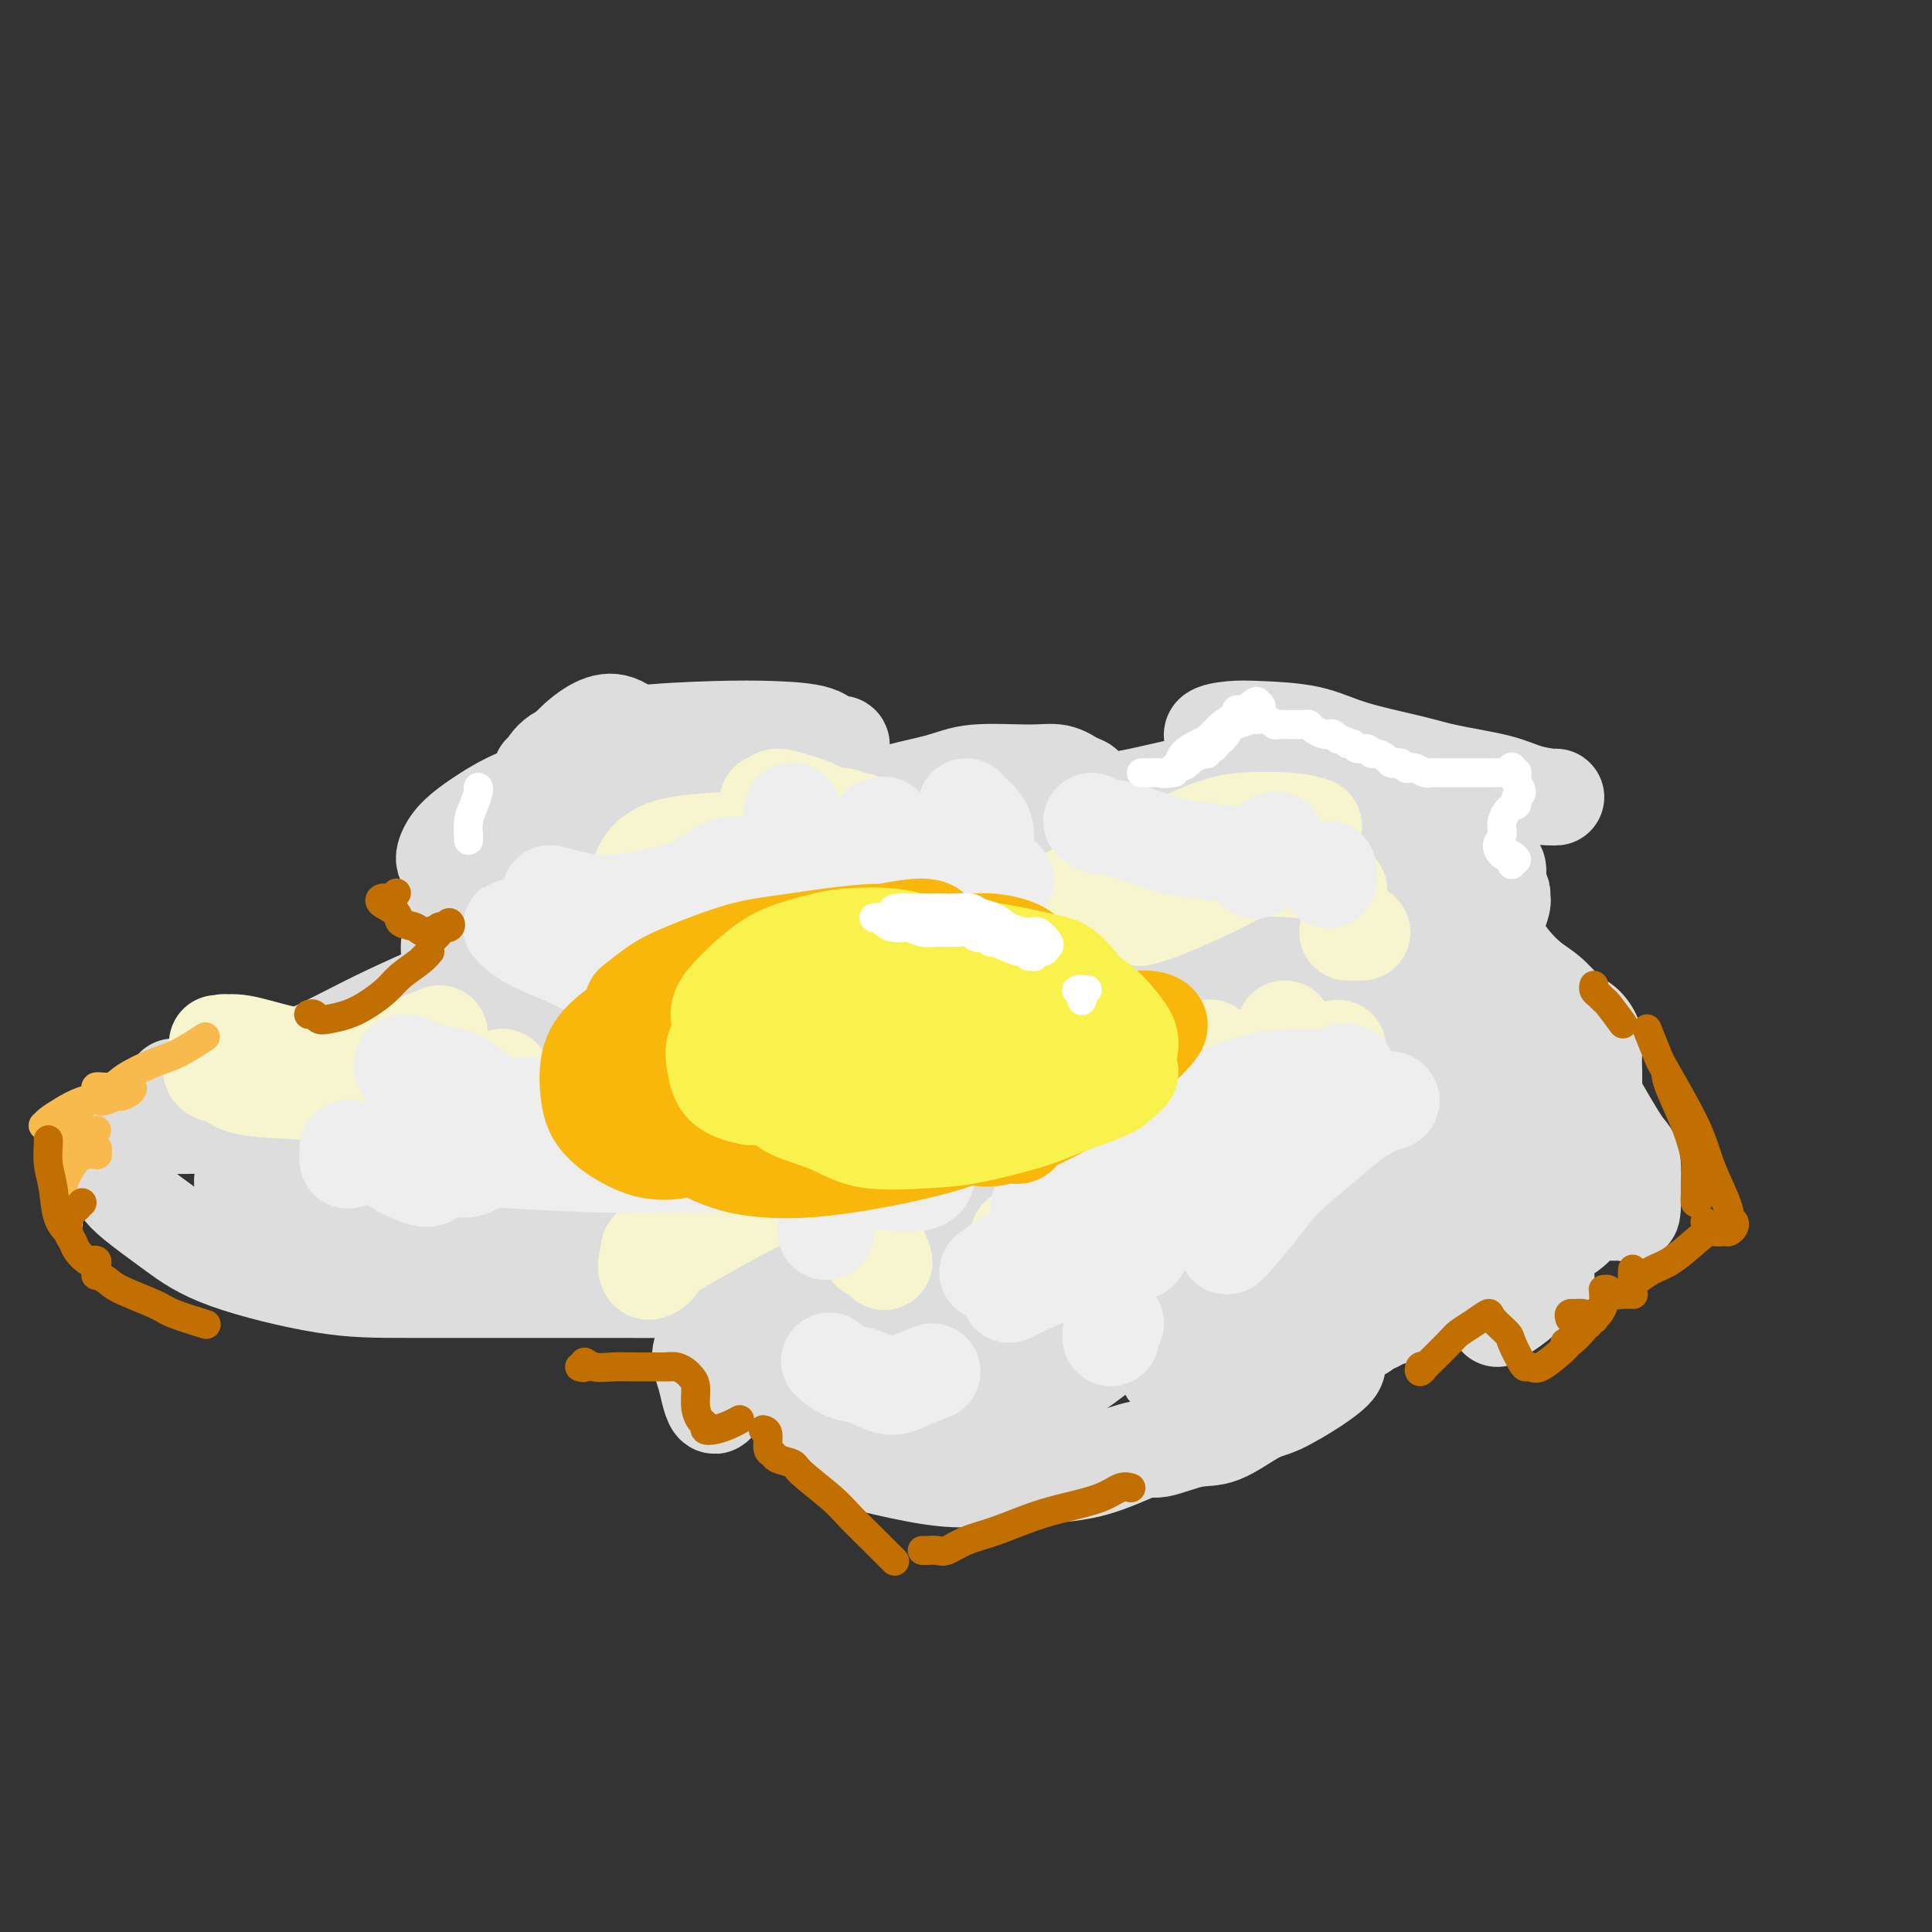<svg viewBox='0 0 400 400' version='1.1' xmlns='http://www.w3.org/2000/svg' xmlns:xlink='http://www.w3.org/1999/xlink'><rect x="0" y="0" width="400" height="400" fill="#333333" stroke="none"/><g fill='none' stroke='#F7F5D0' stroke-width='6' stroke-linecap='round' stroke-linejoin='round'><path d='M198,208c0.213,-1.319 0.425,-2.638 0,-3c-0.425,-0.362 -1.489,0.233 -2,0c-0.511,-0.233 -0.470,-1.295 -2,-1c-1.530,0.295 -4.630,1.946 -7,3c-2.370,1.054 -4.009,1.512 -6,3c-1.991,1.488 -4.334,4.006 -6,6c-1.666,1.994 -2.656,3.462 -3,4c-0.344,0.538 -0.041,0.144 0,0c0.041,-0.144 -0.181,-0.039 0,0c0.181,0.039 0.766,0.011 1,0c0.234,-0.011 0.117,-0.006 0,0'/></g>
<g fill='none' stroke='#DDDDDD' stroke-width='20' stroke-linecap='round' stroke-linejoin='round'><path d='M174,155c0.191,-0.476 0.381,-0.951 0,-1c-0.381,-0.049 -1.335,0.329 -2,0c-0.665,-0.329 -1.042,-1.364 -3,-2c-1.958,-0.636 -5.497,-0.873 -9,-1c-3.503,-0.127 -6.970,-0.143 -12,0c-5.030,0.143 -11.625,0.445 -16,1c-4.375,0.555 -6.531,1.364 -9,2c-2.469,0.636 -5.249,1.098 -7,2c-1.751,0.902 -2.471,2.243 -3,3c-0.529,0.757 -0.865,0.931 -1,1c-0.135,0.069 -0.067,0.035 0,0'/><path d='M127,162c0.014,-0.304 0.029,-0.608 0,-1c-0.029,-0.392 -0.100,-0.872 -1,-1c-0.900,-0.128 -2.628,0.097 -4,0c-1.372,-0.097 -2.388,-0.515 -4,0c-1.612,0.515 -3.820,1.963 -6,3c-2.180,1.037 -4.331,1.663 -7,3c-2.669,1.337 -5.856,3.384 -8,5c-2.144,1.616 -3.247,2.801 -4,4c-0.753,1.199 -1.158,2.413 -1,3c0.158,0.587 0.878,0.546 2,1c1.122,0.454 2.646,1.404 4,2c1.354,0.596 2.538,0.839 4,1c1.462,0.161 3.201,0.239 4,0c0.799,-0.239 0.658,-0.797 1,-1c0.342,-0.203 1.165,-0.052 1,0c-0.165,0.052 -1.319,0.006 -2,0c-0.681,-0.006 -0.888,0.027 -2,0c-1.112,-0.027 -3.129,-0.114 -4,0c-0.871,0.114 -0.595,0.429 -1,0c-0.405,-0.429 -1.492,-1.604 -1,-1c0.492,0.604 2.563,2.985 4,5c1.437,2.015 2.241,3.664 2,5c-0.241,1.336 -1.526,2.360 -2,3c-0.474,0.640 -0.135,0.897 0,1c0.135,0.103 0.068,0.051 0,0'/><path d='M102,192c-0.000,0.139 -0.001,0.278 0,0c0.001,-0.278 0.003,-0.972 0,-1c-0.003,-0.028 -0.011,0.612 0,1c0.011,0.388 0.043,0.526 0,1c-0.043,0.474 -0.159,1.286 0,2c0.159,0.714 0.594,1.331 1,2c0.406,0.669 0.784,1.391 1,2c0.216,0.609 0.269,1.105 0,1c-0.269,-0.105 -0.862,-0.813 -1,-1c-0.138,-0.187 0.177,0.146 0,0c-0.177,-0.146 -0.847,-0.769 -1,-1c-0.153,-0.231 0.211,-0.068 0,0c-0.211,0.068 -0.995,0.043 -1,0c-0.005,-0.043 0.771,-0.102 1,0c0.229,0.102 -0.087,0.367 0,1c0.087,0.633 0.577,1.636 1,2c0.423,0.364 0.779,0.091 1,0c0.221,-0.091 0.305,0.001 0,0c-0.305,-0.001 -1.001,-0.096 -2,0c-0.999,0.096 -2.302,0.383 -4,1c-1.698,0.617 -3.790,1.565 -7,3c-3.210,1.435 -7.539,3.359 -11,5c-3.461,1.641 -6.056,3.000 -10,5c-3.944,2.000 -9.239,4.641 -13,6c-3.761,1.359 -5.987,1.436 -9,2c-3.013,0.564 -6.811,1.613 -9,2c-2.189,0.387 -2.768,0.110 -3,0c-0.232,-0.110 -0.116,-0.055 0,0'/><path d='M65,229c-0.215,0.024 -0.431,0.048 0,0c0.431,-0.048 1.508,-0.167 2,0c0.492,0.167 0.399,0.619 0,1c-0.399,0.381 -1.102,0.690 -2,1c-0.898,0.310 -1.990,0.619 -3,1c-1.010,0.381 -1.940,0.832 -4,1c-2.060,0.168 -5.252,0.052 -8,0c-2.748,-0.052 -5.052,-0.040 -8,0c-2.948,0.040 -6.541,0.110 -9,0c-2.459,-0.110 -3.783,-0.399 -5,0c-1.217,0.399 -2.326,1.486 -3,2c-0.674,0.514 -0.912,0.455 -1,1c-0.088,0.545 -0.024,1.693 0,2c0.024,0.307 0.009,-0.227 0,0c-0.009,0.227 -0.011,1.216 0,2c0.011,0.784 0.037,1.363 0,2c-0.037,0.637 -0.137,1.334 0,2c0.137,0.666 0.509,1.303 1,2c0.491,0.697 1.100,1.455 3,3c1.900,1.545 5.090,3.878 8,6c2.910,2.122 5.538,4.033 11,6c5.462,1.967 13.757,3.991 20,5c6.243,1.009 10.433,1.001 18,1c7.567,-0.001 18.513,0.003 26,0c7.487,-0.003 11.517,-0.012 17,0c5.483,0.012 12.419,0.045 16,0c3.581,-0.045 3.808,-0.168 5,0c1.192,0.168 3.350,0.627 4,1c0.650,0.373 -0.208,0.660 -1,1c-0.792,0.340 -1.518,0.734 -2,1c-0.482,0.266 -0.720,0.403 -2,0c-1.280,-0.403 -3.604,-1.347 -5,-2c-1.396,-0.653 -1.866,-1.015 -3,-2c-1.134,-0.985 -2.933,-2.594 -4,-4c-1.067,-1.406 -1.403,-2.609 -2,-4c-0.597,-1.391 -1.456,-2.969 -3,-5c-1.544,-2.031 -3.772,-4.516 -6,-7'/><path d='M125,246c-3.049,-3.921 -3.171,-3.725 -6,-5c-2.829,-1.275 -8.365,-4.021 -12,-6c-3.635,-1.979 -5.370,-3.191 -10,-4c-4.630,-0.809 -12.156,-1.217 -17,-1c-4.844,0.217 -7.008,1.057 -10,3c-2.992,1.943 -6.813,4.989 -9,7c-2.187,2.011 -2.739,2.989 -3,4c-0.261,1.011 -0.230,2.056 1,3c1.230,0.944 3.658,1.788 8,2c4.342,0.212 10.599,-0.207 15,-1c4.401,-0.793 6.948,-1.961 11,-4c4.052,-2.039 9.609,-4.948 13,-7c3.391,-2.052 4.615,-3.245 5,-5c0.385,-1.755 -0.070,-4.071 -1,-5c-0.930,-0.929 -2.336,-0.472 -6,0c-3.664,0.472 -9.587,0.959 -15,2c-5.413,1.041 -10.316,2.636 -15,4c-4.684,1.364 -9.149,2.498 -13,4c-3.851,1.502 -7.090,3.371 -9,5c-1.910,1.629 -2.492,3.017 -1,4c1.492,0.983 5.059,1.561 8,2c2.941,0.439 5.257,0.740 10,0c4.743,-0.740 11.912,-2.521 17,-4c5.088,-1.479 8.094,-2.655 11,-4c2.906,-1.345 5.711,-2.857 7,-4c1.289,-1.143 1.063,-1.915 0,-2c-1.063,-0.085 -2.964,0.519 -5,1c-2.036,0.481 -4.206,0.839 -6,2c-1.794,1.161 -3.212,3.127 -4,5c-0.788,1.873 -0.947,3.655 1,6c1.947,2.345 6.001,5.254 9,7c2.999,1.746 4.943,2.330 9,3c4.057,0.670 10.228,1.425 15,2c4.772,0.575 8.145,0.968 11,1c2.855,0.032 5.192,-0.299 8,0c2.808,0.299 6.088,1.228 8,2c1.912,0.772 2.456,1.386 3,2'/><path d='M153,265c8.573,2.603 3.004,4.109 1,5c-2.004,0.891 -0.444,1.167 0,2c0.444,0.833 -0.226,2.224 -1,3c-0.774,0.776 -1.650,0.936 -2,1c-0.350,0.064 -0.175,0.032 0,0'/><path d='M149,275c0.338,-0.421 0.676,-0.842 1,-1c0.324,-0.158 0.635,-0.052 1,0c0.365,0.052 0.786,0.051 1,0c0.214,-0.051 0.223,-0.152 0,0c-0.223,0.152 -0.677,0.557 -1,1c-0.323,0.443 -0.514,0.925 -1,1c-0.486,0.075 -1.266,-0.258 -2,0c-0.734,0.258 -1.423,1.108 -2,2c-0.577,0.892 -1.042,1.828 -1,3c0.042,1.172 0.591,2.580 1,4c0.409,1.420 0.677,2.852 1,4c0.323,1.148 0.702,2.010 1,2c0.298,-0.010 0.517,-0.894 1,-2c0.483,-1.106 1.232,-2.435 2,-4c0.768,-1.565 1.555,-3.367 3,-5c1.445,-1.633 3.547,-3.097 5,-4c1.453,-0.903 2.256,-1.244 3,-1c0.744,0.244 1.427,1.074 2,2c0.573,0.926 1.034,1.950 1,3c-0.034,1.050 -0.562,2.126 -1,3c-0.438,0.874 -0.785,1.545 -1,2c-0.215,0.455 -0.299,0.695 0,1c0.299,0.305 0.981,0.674 3,1c2.019,0.326 5.373,0.607 8,1c2.627,0.393 4.525,0.898 7,1c2.475,0.102 5.526,-0.199 8,-1c2.474,-0.801 4.370,-2.100 5,-3c0.630,-0.900 -0.005,-1.399 -1,-2c-0.995,-0.601 -2.351,-1.302 -4,-2c-1.649,-0.698 -3.592,-1.392 -7,-3c-3.408,-1.608 -8.281,-4.129 -12,-6c-3.719,-1.871 -6.284,-3.093 -11,-6c-4.716,-2.907 -11.584,-7.501 -17,-11c-5.416,-3.499 -9.381,-5.904 -15,-9c-5.619,-3.096 -12.891,-6.885 -17,-9c-4.109,-2.115 -5.054,-2.558 -6,-3'/><path d='M104,234c-13.275,-7.856 -1.462,-1.995 4,1c5.462,2.995 4.574,3.124 8,5c3.426,1.876 11.167,5.500 17,8c5.833,2.500 9.757,3.877 15,4c5.243,0.123 11.805,-1.009 16,-2c4.195,-0.991 6.023,-1.840 8,-4c1.977,-2.160 4.103,-5.630 4,-9c-0.103,-3.370 -2.435,-6.638 -5,-10c-2.565,-3.362 -5.361,-6.816 -12,-13c-6.639,-6.184 -17.120,-15.097 -25,-21c-7.880,-5.903 -13.159,-8.797 -19,-11c-5.841,-2.203 -12.243,-3.716 -16,-4c-3.757,-0.284 -4.869,0.660 -5,4c-0.131,3.340 0.718,9.076 2,14c1.282,4.924 2.996,9.035 6,14c3.004,4.965 7.296,10.783 11,14c3.704,3.217 6.819,3.834 11,2c4.181,-1.834 9.429,-6.118 13,-10c3.571,-3.882 5.465,-7.363 7,-13c1.535,-5.637 2.710,-13.432 3,-19c0.290,-5.568 -0.307,-8.909 -3,-14c-2.693,-5.091 -7.484,-11.933 -11,-16c-3.516,-4.067 -5.757,-5.360 -9,-4c-3.243,1.360 -7.489,5.375 -10,10c-2.511,4.625 -3.287,9.862 -4,15c-0.713,5.138 -1.362,10.176 -1,18c0.362,7.824 1.734,18.434 3,25c1.266,6.566 2.427,9.088 5,10c2.573,0.912 6.559,0.213 10,-1c3.441,-1.213 6.336,-2.941 9,-7c2.664,-4.059 5.097,-10.451 7,-15c1.903,-4.549 3.274,-7.257 3,-12c-0.274,-4.743 -2.195,-11.522 -4,-16c-1.805,-4.478 -3.494,-6.654 -7,-8c-3.506,-1.346 -8.829,-1.862 -12,0c-3.171,1.862 -4.192,6.104 -5,13c-0.808,6.896 -1.404,16.448 -2,26'/><path d='M116,208c-0.016,7.902 0.946,14.658 3,22c2.054,7.342 5.202,15.269 8,19c2.798,3.731 5.248,3.264 9,1c3.752,-2.264 8.806,-6.326 12,-10c3.194,-3.674 4.526,-6.960 6,-11c1.474,-4.040 3.089,-8.835 4,-15c0.911,-6.165 1.117,-13.699 1,-19c-0.117,-5.301 -0.556,-8.369 -1,-11c-0.444,-2.631 -0.893,-4.823 -1,-6c-0.107,-1.177 0.129,-1.337 0,0c-0.129,1.337 -0.621,4.173 -1,6c-0.379,1.827 -0.644,2.647 -1,4c-0.356,1.353 -0.801,3.239 -1,4c-0.199,0.761 -0.150,0.398 -1,0c-0.850,-0.398 -2.599,-0.831 -4,-1c-1.401,-0.169 -2.455,-0.073 -5,-1c-2.545,-0.927 -6.583,-2.878 -10,-4c-3.417,-1.122 -6.214,-1.415 -10,-2c-3.786,-0.585 -8.561,-1.463 -12,-2c-3.439,-0.537 -5.543,-0.734 -8,0c-2.457,0.734 -5.266,2.401 -7,4c-1.734,1.599 -2.394,3.132 -3,5c-0.606,1.868 -1.160,4.070 -1,6c0.160,1.930 1.032,3.586 2,5c0.968,1.414 2.032,2.585 4,3c1.968,0.415 4.842,0.074 7,0c2.158,-0.074 3.602,0.118 6,-1c2.398,-1.118 5.752,-3.546 8,-5c2.248,-1.454 3.391,-1.936 5,-4c1.609,-2.064 3.686,-5.712 5,-8c1.314,-2.288 1.866,-3.215 1,-5c-0.866,-1.785 -3.148,-4.426 -5,-6c-1.852,-1.574 -3.272,-2.079 -5,-3c-1.728,-0.921 -3.762,-2.257 -5,-3c-1.238,-0.743 -1.679,-0.892 -2,-1c-0.321,-0.108 -0.520,-0.174 0,0c0.520,0.174 1.760,0.587 3,1'/><path d='M117,170c-0.109,-1.616 6.618,0.343 11,1c4.382,0.657 6.418,0.011 12,0c5.582,-0.011 14.711,0.611 21,1c6.289,0.389 9.738,0.543 15,1c5.262,0.457 12.336,1.218 17,2c4.664,0.782 6.916,1.586 9,2c2.084,0.414 3.999,0.438 6,1c2.001,0.562 4.089,1.663 5,2c0.911,0.337 0.645,-0.089 0,0c-0.645,0.089 -1.668,0.693 -2,1c-0.332,0.307 0.028,0.316 -1,0c-1.028,-0.316 -3.442,-0.959 -5,-1c-1.558,-0.041 -2.259,0.520 -3,1c-0.741,0.480 -1.523,0.881 -2,1c-0.477,0.119 -0.650,-0.042 0,0c0.650,0.042 2.123,0.288 3,0c0.877,-0.288 1.156,-1.110 2,-2c0.844,-0.890 2.251,-1.849 3,-2c0.749,-0.151 0.840,0.507 1,1c0.160,0.493 0.391,0.821 0,1c-0.391,0.179 -1.403,0.210 -2,0c-0.597,-0.210 -0.780,-0.661 -2,-1c-1.220,-0.339 -3.477,-0.565 -5,-1c-1.523,-0.435 -2.311,-1.079 -4,-2c-1.689,-0.921 -4.277,-2.117 -6,-3c-1.723,-0.883 -2.580,-1.451 -4,-2c-1.420,-0.549 -3.401,-1.080 -5,-1c-1.599,0.080 -2.815,0.769 -4,1c-1.185,0.231 -2.338,0.004 -3,0c-0.662,-0.004 -0.834,0.216 0,0c0.834,-0.216 2.673,-0.866 4,-2c1.327,-1.134 2.143,-2.750 5,-4c2.857,-1.250 7.754,-2.133 11,-3c3.246,-0.867 4.839,-1.717 8,-2c3.161,-0.283 7.889,0.001 11,0c3.111,-0.001 4.603,-0.286 6,0c1.397,0.286 2.698,1.143 4,2'/><path d='M223,162c3.331,0.777 1.158,1.719 0,3c-1.158,1.281 -1.301,2.901 -2,4c-0.699,1.099 -1.956,1.679 -3,2c-1.044,0.321 -1.876,0.385 -2,0c-0.124,-0.385 0.461,-1.220 1,-2c0.539,-0.780 1.033,-1.505 3,-2c1.967,-0.495 5.408,-0.758 8,-1c2.592,-0.242 4.334,-0.461 7,-1c2.666,-0.539 6.255,-1.398 9,-2c2.745,-0.602 4.644,-0.947 7,-1c2.356,-0.053 5.168,0.187 7,0c1.832,-0.187 2.682,-0.802 4,-1c1.318,-0.198 3.103,0.021 2,-1c-1.103,-1.021 -5.093,-3.282 -7,-4c-1.907,-0.718 -1.730,0.109 -2,0c-0.270,-0.109 -0.987,-1.152 -2,-2c-1.013,-0.848 -2.322,-1.501 -2,-2c0.322,-0.499 2.276,-0.846 4,-1c1.724,-0.154 3.218,-0.116 6,0c2.782,0.116 6.852,0.310 10,1c3.148,0.690 5.376,1.876 9,3c3.624,1.124 8.645,2.186 12,3c3.355,0.814 5.044,1.381 8,2c2.956,0.619 7.178,1.291 10,2c2.822,0.709 4.243,1.456 6,2c1.757,0.544 3.850,0.884 5,1c1.150,0.116 1.358,0.007 1,0c-0.358,-0.007 -1.280,0.088 -2,0c-0.720,-0.088 -1.238,-0.357 -3,0c-1.762,0.357 -4.769,1.341 -7,2c-2.231,0.659 -3.686,0.991 -6,2c-2.314,1.009 -5.486,2.693 -8,4c-2.514,1.307 -4.369,2.236 -7,4c-2.631,1.764 -6.037,4.361 -8,6c-1.963,1.639 -2.481,2.319 -3,3'/><path d='M278,186c-4.137,3.258 -1.479,2.903 1,3c2.479,0.097 4.780,0.647 7,1c2.220,0.353 4.360,0.510 7,0c2.640,-0.510 5.779,-1.688 8,-2c2.221,-0.312 3.524,0.243 5,0c1.476,-0.243 3.124,-1.285 4,-2c0.876,-0.715 0.978,-1.104 1,-1c0.022,0.104 -0.037,0.700 0,1c0.037,0.300 0.168,0.304 0,1c-0.168,0.696 -0.636,2.082 -1,3c-0.364,0.918 -0.623,1.367 -1,2c-0.377,0.633 -0.872,1.452 -1,2c-0.128,0.548 0.110,0.827 0,1c-0.110,0.173 -0.568,0.239 -1,0c-0.432,-0.239 -0.838,-0.783 -1,-1c-0.162,-0.217 -0.081,-0.109 0,0'/><path d='M216,281c-0.480,-0.439 -0.959,-0.878 -1,-1c-0.041,-0.122 0.357,0.073 0,0c-0.357,-0.073 -1.469,-0.413 -2,-1c-0.531,-0.587 -0.482,-1.421 -1,-2c-0.518,-0.579 -1.603,-0.903 -2,-1c-0.397,-0.097 -0.105,0.035 0,0c0.105,-0.035 0.022,-0.235 0,0c-0.022,0.235 0.016,0.906 1,1c0.984,0.094 2.912,-0.389 4,-1c1.088,-0.611 1.335,-1.351 3,-3c1.665,-1.649 4.748,-4.209 7,-6c2.252,-1.791 3.671,-2.815 5,-4c1.329,-1.185 2.566,-2.531 4,-3c1.434,-0.469 3.066,-0.062 4,1c0.934,1.062 1.170,2.780 1,4c-0.170,1.220 -0.745,1.943 -1,3c-0.255,1.057 -0.188,2.447 0,3c0.188,0.553 0.498,0.268 1,0c0.502,-0.268 1.198,-0.517 3,-1c1.802,-0.483 4.711,-1.198 7,-2c2.289,-0.802 3.958,-1.692 6,-3c2.042,-1.308 4.458,-3.034 6,-4c1.542,-0.966 2.212,-1.173 3,-2c0.788,-0.827 1.696,-2.273 2,-3c0.304,-0.727 0.005,-0.733 1,0c0.995,0.733 3.284,2.206 5,3c1.716,0.794 2.858,0.909 6,2c3.142,1.091 8.284,3.160 12,4c3.716,0.840 6.007,0.453 10,0c3.993,-0.453 9.689,-0.973 13,-2c3.311,-1.027 4.237,-2.562 6,-4c1.763,-1.438 4.365,-2.777 6,-4c1.635,-1.223 2.304,-2.328 3,-3c0.696,-0.672 1.418,-0.912 2,-1c0.582,-0.088 1.023,-0.025 2,0c0.977,0.025 2.488,0.013 4,0'/><path d='M336,251c1.679,0.135 1.877,0.972 2,-1c0.123,-1.972 0.170,-6.754 0,-9c-0.170,-2.246 -0.559,-1.954 -2,-4c-1.441,-2.046 -3.935,-6.428 -6,-10c-2.065,-3.572 -3.701,-6.334 -7,-10c-3.299,-3.666 -8.260,-8.237 -12,-12c-3.740,-3.763 -6.259,-6.719 -11,-10c-4.741,-3.281 -11.702,-6.888 -17,-9c-5.298,-2.112 -8.931,-2.728 -14,-4c-5.069,-1.272 -11.574,-3.200 -16,-4c-4.426,-0.800 -6.774,-0.473 -9,0c-2.226,0.473 -4.332,1.090 -5,1c-0.668,-0.090 0.100,-0.889 1,-1c0.900,-0.111 1.933,0.465 5,0c3.067,-0.465 8.170,-1.971 12,-3c3.830,-1.029 6.389,-1.583 10,-3c3.611,-1.417 8.276,-3.699 11,-5c2.724,-1.301 3.507,-1.621 3,-2c-0.507,-0.379 -2.303,-0.817 -4,-1c-1.697,-0.183 -3.295,-0.110 -9,1c-5.705,1.110 -15.518,3.259 -23,5c-7.482,1.741 -12.633,3.075 -22,6c-9.367,2.925 -22.949,7.440 -32,11c-9.051,3.560 -13.571,6.165 -19,10c-5.429,3.835 -11.767,8.899 -15,12c-3.233,3.101 -3.362,4.237 -2,5c1.362,0.763 4.213,1.153 7,1c2.787,-0.153 5.509,-0.848 11,-3c5.491,-2.152 13.752,-5.759 20,-9c6.248,-3.241 10.482,-6.114 15,-9c4.518,-2.886 9.321,-5.784 13,-9c3.679,-3.216 6.233,-6.749 7,-9c0.767,-2.251 -0.255,-3.222 -3,-3c-2.745,0.222 -7.213,1.635 -12,4c-4.787,2.365 -9.894,5.683 -15,9'/><path d='M198,186c-8.214,5.578 -15.250,13.025 -20,19c-4.750,5.975 -7.214,10.480 -10,16c-2.786,5.520 -5.893,12.057 -7,16c-1.107,3.943 -0.214,5.293 2,5c2.214,-0.293 5.749,-2.229 9,-4c3.251,-1.771 6.218,-3.376 11,-8c4.782,-4.624 11.380,-12.265 16,-18c4.620,-5.735 7.261,-9.563 10,-15c2.739,-5.437 5.574,-12.484 7,-17c1.426,-4.516 1.442,-6.500 -1,-8c-2.442,-1.500 -7.342,-2.517 -11,-2c-3.658,0.517 -6.073,2.569 -10,8c-3.927,5.431 -9.366,14.243 -13,22c-3.634,7.757 -5.462,14.459 -7,21c-1.538,6.541 -2.785,12.922 -3,19c-0.215,6.078 0.603,11.853 2,15c1.397,3.147 3.371,3.665 7,2c3.629,-1.665 8.911,-5.512 13,-9c4.089,-3.488 6.985,-6.615 11,-13c4.015,-6.385 9.147,-16.028 13,-23c3.853,-6.972 6.425,-11.274 8,-17c1.575,-5.726 2.152,-12.878 2,-18c-0.152,-5.122 -1.032,-8.215 -4,-10c-2.968,-1.785 -8.025,-2.264 -12,-1c-3.975,1.264 -6.869,4.270 -11,12c-4.131,7.730 -9.500,20.183 -13,30c-3.500,9.817 -5.130,16.997 -7,26c-1.870,9.003 -3.981,19.830 -5,26c-1.019,6.170 -0.948,7.684 1,7c1.948,-0.684 5.773,-3.567 9,-7c3.227,-3.433 5.858,-7.418 8,-12c2.142,-4.582 3.797,-9.763 6,-17c2.203,-7.237 4.955,-16.530 6,-23c1.045,-6.470 0.383,-10.116 -1,-15c-1.383,-4.884 -3.488,-11.007 -6,-15c-2.512,-3.993 -5.432,-5.855 -9,-5c-3.568,0.855 -7.784,4.428 -12,8'/><path d='M177,181c-3.312,3.342 -5.591,7.699 -9,15c-3.409,7.301 -7.948,17.548 -11,25c-3.052,7.452 -4.616,12.109 -6,16c-1.384,3.891 -2.587,7.016 -3,8c-0.413,0.984 -0.037,-0.174 1,-3c1.037,-2.826 2.733,-7.322 4,-12c1.267,-4.678 2.104,-9.539 3,-14c0.896,-4.461 1.852,-8.522 3,-13c1.148,-4.478 2.487,-9.372 3,-12c0.513,-2.628 0.200,-2.991 -1,-3c-1.200,-0.009 -3.286,0.335 -5,1c-1.714,0.665 -3.056,1.652 -7,3c-3.944,1.348 -10.489,3.058 -15,5c-4.511,1.942 -6.989,4.115 -11,6c-4.011,1.885 -9.554,3.481 -13,5c-3.446,1.519 -4.796,2.962 -6,4c-1.204,1.038 -2.263,1.671 -2,2c0.263,0.329 1.849,0.353 5,0c3.151,-0.353 7.869,-1.082 12,-2c4.131,-0.918 7.675,-2.023 12,-4c4.325,-1.977 9.431,-4.826 13,-7c3.569,-2.174 5.601,-3.673 7,-5c1.399,-1.327 2.166,-2.481 2,-3c-0.166,-0.519 -1.265,-0.403 -4,0c-2.735,0.403 -7.105,1.093 -11,2c-3.895,0.907 -7.315,2.029 -12,4c-4.685,1.971 -10.636,4.790 -15,7c-4.364,2.210 -7.140,3.812 -9,6c-1.860,2.188 -2.803,4.961 -3,7c-0.197,2.039 0.351,3.343 1,4c0.649,0.657 1.397,0.667 4,0c2.603,-0.667 7.061,-2.010 11,-5c3.939,-2.990 7.359,-7.627 10,-11c2.641,-3.373 4.502,-5.481 6,-8c1.498,-2.519 2.634,-5.447 3,-7c0.366,-1.553 -0.038,-1.729 -1,-1c-0.962,0.729 -2.481,2.365 -4,4'/><path d='M129,195c-2.305,2.613 -5.568,7.646 -8,12c-2.432,4.354 -4.035,8.028 -7,13c-2.965,4.972 -7.294,11.243 -10,15c-2.706,3.757 -3.788,5.000 -5,7c-1.212,2.000 -2.552,4.758 -3,6c-0.448,1.242 -0.002,0.969 3,0c3.002,-0.969 8.560,-2.634 13,-4c4.440,-1.366 7.763,-2.435 14,-5c6.237,-2.565 15.389,-6.628 22,-10c6.611,-3.372 10.683,-6.055 15,-9c4.317,-2.945 8.881,-6.152 13,-10c4.119,-3.848 7.793,-8.336 10,-11c2.207,-2.664 2.947,-3.504 2,-4c-0.947,-0.496 -3.582,-0.649 -6,0c-2.418,0.649 -4.618,2.099 -8,6c-3.382,3.901 -7.946,10.252 -11,15c-3.054,4.748 -4.599,7.894 -6,13c-1.401,5.106 -2.659,12.171 -3,17c-0.341,4.829 0.234,7.421 2,9c1.766,1.579 4.723,2.145 7,2c2.277,-0.145 3.874,-1.000 7,-4c3.126,-3.000 7.781,-8.146 11,-12c3.219,-3.854 5.002,-6.416 8,-11c2.998,-4.584 7.211,-11.189 10,-16c2.789,-4.811 4.154,-7.826 5,-11c0.846,-3.174 1.172,-6.505 1,-8c-0.172,-1.495 -0.841,-1.152 -2,0c-1.159,1.152 -2.807,3.113 -5,8c-2.193,4.887 -4.930,12.699 -7,19c-2.070,6.301 -3.472,11.091 -5,18c-1.528,6.909 -3.183,15.939 -4,22c-0.817,6.061 -0.795,9.155 1,12c1.795,2.845 5.362,5.442 8,6c2.638,0.558 4.346,-0.923 8,-5c3.654,-4.077 9.253,-10.752 13,-16c3.747,-5.248 5.642,-9.071 9,-15c3.358,-5.929 8.179,-13.965 13,-22'/><path d='M234,222c4.728,-8.330 5.549,-10.654 7,-15c1.451,-4.346 3.532,-10.715 4,-14c0.468,-3.285 -0.677,-3.487 -3,-2c-2.323,1.487 -5.824,4.663 -9,8c-3.176,3.337 -6.028,6.835 -10,14c-3.972,7.165 -9.066,17.996 -13,27c-3.934,9.004 -6.709,16.180 -9,23c-2.291,6.820 -4.098,13.285 -5,19c-0.902,5.715 -0.898,10.680 0,13c0.898,2.320 2.689,1.994 6,-1c3.311,-2.994 8.140,-8.654 12,-13c3.860,-4.346 6.750,-7.376 11,-14c4.250,-6.624 9.860,-16.843 14,-24c4.140,-7.157 6.809,-11.251 10,-17c3.191,-5.749 6.904,-13.152 9,-18c2.096,-4.848 2.577,-7.139 2,-9c-0.577,-1.861 -2.210,-3.292 -3,-4c-0.790,-0.708 -0.738,-0.695 -5,2c-4.262,2.695 -12.838,8.070 -18,13c-5.162,4.930 -6.908,9.413 -10,17c-3.092,7.587 -7.528,18.278 -10,26c-2.472,7.722 -2.979,12.475 -2,17c0.979,4.525 3.443,8.823 6,10c2.557,1.177 5.207,-0.766 9,-4c3.793,-3.234 8.729,-7.760 13,-12c4.271,-4.240 7.878,-8.196 11,-12c3.122,-3.804 5.761,-7.458 8,-12c2.239,-4.542 4.080,-9.972 5,-13c0.920,-3.028 0.919,-3.653 0,-4c-0.919,-0.347 -2.754,-0.415 -5,0c-2.246,0.415 -4.901,1.313 -8,4c-3.099,2.687 -6.642,7.163 -9,11c-2.358,3.837 -3.532,7.034 -4,12c-0.468,4.966 -0.228,11.702 0,16c0.228,4.298 0.446,6.157 2,8c1.554,1.843 4.444,3.669 7,4c2.556,0.331 4.778,-0.835 7,-2'/><path d='M254,276c2.497,-1.812 5.240,-5.344 7,-8c1.760,-2.656 2.538,-4.438 3,-7c0.462,-2.562 0.610,-5.905 0,-8c-0.610,-2.095 -1.977,-2.944 -4,-4c-2.023,-1.056 -4.703,-2.320 -7,-3c-2.297,-0.680 -4.210,-0.776 -6,-1c-1.790,-0.224 -3.456,-0.574 -4,0c-0.544,0.574 0.036,2.074 1,3c0.964,0.926 2.314,1.277 5,2c2.686,0.723 6.709,1.817 10,2c3.291,0.183 5.848,-0.546 10,-1c4.152,-0.454 9.897,-0.634 14,-1c4.103,-0.366 6.563,-0.918 10,-1c3.437,-0.082 7.850,0.306 11,1c3.150,0.694 5.038,1.696 7,2c1.962,0.304 3.997,-0.088 5,0c1.003,0.088 0.974,0.656 1,0c0.026,-0.656 0.108,-2.536 0,-4c-0.108,-1.464 -0.406,-2.511 -2,-4c-1.594,-1.489 -4.485,-3.418 -7,-5c-2.515,-1.582 -4.656,-2.816 -8,-5c-3.344,-2.184 -7.891,-5.318 -11,-7c-3.109,-1.682 -4.779,-1.912 -6,-2c-1.221,-0.088 -1.992,-0.036 -1,1c0.992,1.036 3.747,3.054 6,5c2.253,1.946 4.004,3.818 7,5c2.996,1.182 7.236,1.674 10,2c2.764,0.326 4.052,0.487 6,0c1.948,-0.487 4.555,-1.623 6,-3c1.445,-1.377 1.727,-2.994 2,-5c0.273,-2.006 0.539,-4.399 0,-6c-0.539,-1.601 -1.881,-2.410 -5,-4c-3.119,-1.590 -8.015,-3.962 -12,-6c-3.985,-2.038 -7.058,-3.742 -12,-5c-4.942,-1.258 -11.754,-2.069 -16,-2c-4.246,0.069 -5.928,1.020 -7,4c-1.072,2.980 -1.536,7.990 -2,13'/><path d='M265,224c-0.154,3.794 0.459,6.778 3,10c2.541,3.222 7.008,6.680 11,8c3.992,1.320 7.507,0.500 12,0c4.493,-0.500 9.963,-0.680 14,-2c4.037,-1.320 6.640,-3.780 9,-6c2.360,-2.220 4.475,-4.202 6,-7c1.525,-2.798 2.458,-6.414 3,-9c0.542,-2.586 0.692,-4.142 -1,-6c-1.692,-1.858 -5.225,-4.019 -8,-6c-2.775,-1.981 -4.791,-3.782 -10,-5c-5.209,-1.218 -13.612,-1.853 -19,-2c-5.388,-0.147 -7.760,0.192 -11,3c-3.240,2.808 -7.348,8.083 -10,12c-2.652,3.917 -3.849,6.477 -4,11c-0.151,4.523 0.743,11.009 2,15c1.257,3.991 2.876,5.487 6,7c3.124,1.513 7.754,3.045 11,3c3.246,-0.045 5.107,-1.666 8,-4c2.893,-2.334 6.817,-5.382 9,-8c2.183,-2.618 2.626,-4.805 3,-7c0.374,-2.195 0.677,-4.399 0,-6c-0.677,-1.601 -2.336,-2.600 -3,-3c-0.664,-0.400 -0.332,-0.200 0,0'/><path d='M174,252c-1.363,0.379 -2.727,0.759 -4,1c-1.273,0.241 -2.456,0.344 -4,1c-1.544,0.656 -3.449,1.866 -5,3c-1.551,1.134 -2.749,2.191 -4,4c-1.251,1.809 -2.555,4.368 -3,6c-0.445,1.632 -0.030,2.337 1,4c1.030,1.663 2.676,4.286 4,6c1.324,1.714 2.325,2.520 5,4c2.675,1.480 7.024,3.635 10,5c2.976,1.365 4.580,1.939 8,3c3.420,1.061 8.657,2.610 13,3c4.343,0.390 7.792,-0.380 11,-1c3.208,-0.620 6.176,-1.091 10,-3c3.824,-1.909 8.503,-5.257 12,-8c3.497,-2.743 5.813,-4.881 9,-8c3.187,-3.119 7.246,-7.219 10,-10c2.754,-2.781 4.202,-4.245 6,-6c1.798,-1.755 3.945,-3.802 5,-5c1.055,-1.198 1.020,-1.547 1,-2c-0.020,-0.453 -0.023,-1.011 0,-1c0.023,0.011 0.072,0.591 -1,1c-1.072,0.409 -3.267,0.646 -5,1c-1.733,0.354 -3.005,0.826 -4,1c-0.995,0.174 -1.713,0.050 -2,0c-0.287,-0.050 -0.144,-0.025 0,0'/><path d='M199,240c-2.613,1.284 -5.226,2.569 -8,4c-2.774,1.431 -5.710,3.009 -8,4c-2.290,0.991 -3.934,1.396 -6,2c-2.066,0.604 -4.553,1.408 -6,2c-1.447,0.592 -1.853,0.972 -3,2c-1.147,1.028 -3.036,2.706 -4,4c-0.964,1.294 -1.004,2.206 -1,3c0.004,0.794 0.051,1.470 0,2c-0.051,0.530 -0.199,0.914 0,1c0.199,0.086 0.745,-0.126 1,0c0.255,0.126 0.219,0.588 0,1c-0.219,0.412 -0.622,0.772 -1,1c-0.378,0.228 -0.732,0.323 -1,1c-0.268,0.677 -0.451,1.935 -1,3c-0.549,1.065 -1.465,1.937 -2,3c-0.535,1.063 -0.691,2.316 -1,3c-0.309,0.684 -0.772,0.798 -1,1c-0.228,0.202 -0.220,0.492 0,1c0.220,0.508 0.652,1.235 1,2c0.348,0.765 0.613,1.567 1,2c0.387,0.433 0.894,0.497 1,1c0.106,0.503 -0.191,1.443 0,2c0.191,0.557 0.871,0.730 1,1c0.129,0.270 -0.292,0.638 0,1c0.292,0.362 1.296,0.716 2,1c0.704,0.284 1.107,0.496 2,1c0.893,0.504 2.274,1.301 3,2c0.726,0.699 0.795,1.302 1,2c0.205,0.698 0.545,1.492 1,2c0.455,0.508 1.026,0.730 2,1c0.974,0.270 2.353,0.587 4,1c1.647,0.413 3.563,0.923 5,1c1.437,0.077 2.396,-0.278 4,0c1.604,0.278 3.853,1.188 6,2c2.147,0.812 4.194,1.526 6,2c1.806,0.474 3.373,0.707 5,1c1.627,0.293 3.313,0.647 5,1'/><path d='M207,304c7.304,1.434 7.063,0.520 8,0c0.937,-0.520 3.051,-0.645 5,-1c1.949,-0.355 3.731,-0.940 5,-1c1.269,-0.060 2.023,0.404 4,0c1.977,-0.404 5.176,-1.677 7,-2c1.824,-0.323 2.273,0.305 4,0c1.727,-0.305 4.730,-1.544 7,-2c2.270,-0.456 3.806,-0.128 6,-1c2.194,-0.872 5.047,-2.942 7,-4c1.953,-1.058 3.007,-1.104 5,-2c1.993,-0.896 4.926,-2.644 7,-4c2.074,-1.356 3.288,-2.322 4,-3c0.712,-0.678 0.923,-1.067 1,-2c0.077,-0.933 0.022,-2.409 0,-3c-0.022,-0.591 -0.011,-0.295 0,0'/><path d='M176,266c-2.373,1.109 -4.745,2.218 -6,3c-1.255,0.782 -1.392,1.237 -2,2c-0.608,0.763 -1.687,1.834 -2,3c-0.313,1.166 0.139,2.427 0,4c-0.139,1.573 -0.868,3.459 -1,5c-0.132,1.541 0.334,2.738 1,4c0.666,1.262 1.533,2.589 2,4c0.467,1.411 0.533,2.907 1,4c0.467,1.093 1.333,1.782 3,3c1.667,1.218 4.134,2.965 6,4c1.866,1.035 3.131,1.357 6,2c2.869,0.643 7.340,1.607 11,2c3.660,0.393 6.507,0.215 11,0c4.493,-0.215 10.631,-0.467 15,-1c4.369,-0.533 6.970,-1.348 11,-3c4.030,-1.652 9.490,-4.140 13,-6c3.510,-1.860 5.070,-3.091 8,-5c2.930,-1.909 7.229,-4.497 10,-6c2.771,-1.503 4.012,-1.922 6,-3c1.988,-1.078 4.721,-2.813 6,-4c1.279,-1.187 1.104,-1.824 2,-2c0.896,-0.176 2.862,0.109 4,0c1.138,-0.109 1.449,-0.610 2,-1c0.551,-0.390 1.344,-0.667 2,-1c0.656,-0.333 1.176,-0.720 2,-1c0.824,-0.280 1.952,-0.452 3,-1c1.048,-0.548 2.017,-1.471 3,-2c0.983,-0.529 1.981,-0.662 3,-1c1.019,-0.338 2.058,-0.879 3,-1c0.942,-0.121 1.785,0.179 3,0c1.215,-0.179 2.801,-0.836 4,-1c1.199,-0.164 2.009,0.166 3,0c0.991,-0.166 2.163,-0.828 3,-1c0.837,-0.172 1.341,0.146 2,0c0.659,-0.146 1.474,-0.756 2,-1c0.526,-0.244 0.763,-0.122 1,0'/><path d='M317,265c6.172,-1.541 1.601,0.105 0,1c-1.601,0.895 -0.233,1.038 0,1c0.233,-0.038 -0.670,-0.259 -1,0c-0.330,0.259 -0.089,0.997 -1,2c-0.911,1.003 -2.976,2.270 -4,3c-1.024,0.730 -1.007,0.923 -1,1c0.007,0.077 0.003,0.039 0,0'/><path d='M264,276c-1.118,0.125 -2.235,0.251 -5,1c-2.765,0.749 -7.177,2.123 -10,3c-2.823,0.877 -4.057,1.257 -5,2c-0.943,0.743 -1.597,1.848 -2,2c-0.403,0.152 -0.557,-0.648 1,-1c1.557,-0.352 4.823,-0.254 8,-1c3.177,-0.746 6.264,-2.336 11,-4c4.736,-1.664 11.120,-3.402 16,-5c4.880,-1.598 8.256,-3.057 13,-5c4.744,-1.943 10.857,-4.370 15,-6c4.143,-1.630 6.315,-2.461 9,-4c2.685,-1.539 5.882,-3.785 8,-5c2.118,-1.215 3.156,-1.400 4,-2c0.844,-0.600 1.494,-1.615 2,-3c0.506,-1.385 0.868,-3.142 1,-4c0.132,-0.858 0.036,-0.819 0,-2c-0.036,-1.181 -0.010,-3.583 0,-5c0.010,-1.417 0.004,-1.849 0,-4c-0.004,-2.151 -0.006,-6.023 0,-8c0.006,-1.977 0.022,-2.061 0,-3c-0.022,-0.939 -0.081,-2.734 0,-4c0.081,-1.266 0.301,-2.004 0,-3c-0.301,-0.996 -1.123,-2.251 -2,-3c-0.877,-0.749 -1.809,-0.994 -3,-2c-1.191,-1.006 -2.640,-2.774 -4,-4c-1.360,-1.226 -2.631,-1.911 -4,-3c-1.369,-1.089 -2.837,-2.580 -4,-4c-1.163,-1.420 -2.022,-2.767 -3,-4c-0.978,-1.233 -2.073,-2.353 -3,-3c-0.927,-0.647 -1.684,-0.822 -2,-1c-0.316,-0.178 -0.191,-0.360 0,-1c0.191,-0.640 0.447,-1.737 1,-2c0.553,-0.263 1.402,0.308 2,0c0.598,-0.308 0.944,-1.495 1,-2c0.056,-0.505 -0.177,-0.328 0,-1c0.177,-0.672 0.765,-2.192 1,-3c0.235,-0.808 0.118,-0.904 0,-1'/><path d='M310,181c0.547,-1.797 -0.585,-1.788 -1,-2c-0.415,-0.212 -0.113,-0.644 -1,-1c-0.887,-0.356 -2.964,-0.635 -4,-1c-1.036,-0.365 -1.033,-0.814 -2,-1c-0.967,-0.186 -2.904,-0.109 -4,0c-1.096,0.109 -1.350,0.248 -2,0c-0.650,-0.248 -1.694,-0.884 -2,-1c-0.306,-0.116 0.126,0.288 0,0c-0.126,-0.288 -0.811,-1.270 -1,-2c-0.189,-0.730 0.119,-1.210 0,-2c-0.119,-0.790 -0.663,-1.890 -1,-3c-0.337,-1.110 -0.467,-2.230 -1,-3c-0.533,-0.770 -1.470,-1.189 -3,-2c-1.530,-0.811 -3.654,-2.014 -5,-3c-1.346,-0.986 -1.916,-1.753 -3,-2c-1.084,-0.247 -2.684,0.028 -4,0c-1.316,-0.028 -2.348,-0.359 -4,0c-1.652,0.359 -3.924,1.409 -6,2c-2.076,0.591 -3.957,0.722 -6,1c-2.043,0.278 -4.249,0.704 -6,1c-1.751,0.296 -3.049,0.461 -5,1c-1.951,0.539 -4.557,1.451 -6,2c-1.443,0.549 -1.724,0.736 -3,1c-1.276,0.264 -3.548,0.606 -5,1c-1.452,0.394 -2.083,0.842 -3,1c-0.917,0.158 -2.121,0.027 -3,0c-0.879,-0.027 -1.435,0.049 -2,0c-0.565,-0.049 -1.140,-0.225 -2,0c-0.860,0.225 -2.004,0.849 -3,1c-0.996,0.151 -1.843,-0.171 -3,0c-1.157,0.171 -2.624,0.834 -4,1c-1.376,0.166 -2.662,-0.167 -4,0c-1.338,0.167 -2.729,0.832 -4,1c-1.271,0.168 -2.423,-0.161 -4,0c-1.577,0.161 -3.578,0.813 -5,1c-1.422,0.187 -2.263,-0.089 -3,0c-0.737,0.089 -1.368,0.545 -2,1'/><path d='M193,173c-14.002,2.224 -5.509,0.284 -3,0c2.509,-0.284 -0.968,1.090 -3,2c-2.032,0.910 -2.619,1.358 -4,2c-1.381,0.642 -3.556,1.479 -5,2c-1.444,0.521 -2.156,0.726 -3,1c-0.844,0.274 -1.821,0.617 -3,1c-1.179,0.383 -2.561,0.807 -4,1c-1.439,0.193 -2.935,0.157 -4,0c-1.065,-0.157 -1.698,-0.434 -3,0c-1.302,0.434 -3.274,1.578 -4,2c-0.726,0.422 -0.208,0.120 0,0c0.208,-0.120 0.104,-0.060 0,0'/></g>
<g fill='none' stroke='#F7F5D0' stroke-width='20' stroke-linecap='round' stroke-linejoin='round'><path d='M163,190c-0.281,0.042 -0.561,0.085 -1,0c-0.439,-0.085 -1.035,-0.296 -1,0c0.035,0.296 0.703,1.099 1,3c0.297,1.901 0.224,4.901 1,7c0.776,2.099 2.401,3.296 3,4c0.599,0.704 0.171,0.915 0,1c-0.171,0.085 -0.086,0.042 0,0'/><path d='M151,187c-0.798,0.303 -1.597,0.607 -2,1c-0.403,0.393 -0.412,0.876 0,2c0.412,1.124 1.244,2.889 2,4c0.756,1.111 1.434,1.568 3,2c1.566,0.432 4.019,0.838 5,1c0.981,0.162 0.491,0.081 0,0'/><path d='M150,174c-3.616,0.216 -7.233,0.431 -10,1c-2.767,0.569 -4.686,1.491 -6,3c-1.314,1.509 -2.024,3.606 -2,5c0.024,1.394 0.782,2.085 4,3c3.218,0.915 8.896,2.053 13,3c4.104,0.947 6.635,1.703 11,1c4.365,-0.703 10.565,-2.865 15,-4c4.435,-1.135 7.106,-1.243 10,-2c2.894,-0.757 6.012,-2.164 8,-3c1.988,-0.836 2.848,-1.100 3,-1c0.152,0.100 -0.402,0.563 -1,1c-0.598,0.437 -1.238,0.848 -2,1c-0.762,0.152 -1.646,0.043 -2,0c-0.354,-0.043 -0.177,-0.022 0,0'/><path d='M163,171c0.301,0.420 0.603,0.840 0,0c-0.603,-0.840 -2.110,-2.940 -3,-4c-0.890,-1.060 -1.163,-1.081 -1,-1c0.163,0.081 0.762,0.264 1,0c0.238,-0.264 0.113,-0.974 1,-1c0.887,-0.026 2.784,0.632 4,1c1.216,0.368 1.750,0.445 3,1c1.250,0.555 3.214,1.587 4,2c0.786,0.413 0.393,0.206 0,0'/><path d='M178,170c-0.078,0.209 -0.157,0.417 -1,0c-0.843,-0.417 -2.452,-1.461 -5,-1c-2.548,0.461 -6.035,2.427 -9,4c-2.965,1.573 -5.407,2.755 -8,5c-2.593,2.245 -5.336,5.555 -7,8c-1.664,2.445 -2.250,4.027 -2,6c0.250,1.973 1.337,4.339 2,6c0.663,1.661 0.904,2.617 1,3c0.096,0.383 0.048,0.191 0,0'/><path d='M140,208c-0.049,-0.315 -0.097,-0.631 0,-1c0.097,-0.369 0.341,-0.792 0,-1c-0.341,-0.208 -1.267,-0.200 -2,0c-0.733,0.200 -1.274,0.592 -2,1c-0.726,0.408 -1.636,0.831 -2,1c-0.364,0.169 -0.182,0.085 0,0'/><path d='M81,226c0.162,-0.400 0.324,-0.800 0,-1c-0.324,-0.200 -1.133,-0.201 -1,0c0.133,0.201 1.210,0.604 2,1c0.790,0.396 1.294,0.787 2,1c0.706,0.213 1.613,0.250 3,0c1.387,-0.250 3.253,-0.786 4,-1c0.747,-0.214 0.373,-0.107 0,0'/><path d='M91,214c-1.627,0.653 -3.254,1.306 -5,2c-1.746,0.694 -3.613,1.430 -7,2c-3.387,0.570 -8.296,0.976 -12,1c-3.704,0.024 -6.204,-0.333 -9,-1c-2.796,-0.667 -5.887,-1.645 -8,-2c-2.113,-0.355 -3.249,-0.088 -4,0c-0.751,0.088 -1.117,-0.002 -1,0c0.117,0.002 0.719,0.095 1,0c0.281,-0.095 0.243,-0.380 1,0c0.757,0.380 2.309,1.423 3,2c0.691,0.577 0.520,0.687 1,1c0.480,0.313 1.612,0.829 2,1c0.388,0.171 0.030,-0.002 0,0c-0.030,0.002 0.266,0.181 0,0c-0.266,-0.181 -1.093,-0.721 -2,-1c-0.907,-0.279 -1.894,-0.297 -3,0c-1.106,0.297 -2.333,0.910 -3,1c-0.667,0.090 -0.776,-0.341 -1,0c-0.224,0.341 -0.563,1.454 0,2c0.563,0.546 2.026,0.525 3,1c0.974,0.475 1.457,1.447 4,2c2.543,0.553 7.146,0.687 12,1c4.854,0.313 9.958,0.804 12,1c2.042,0.196 1.021,0.098 0,0'/><path d='M88,237c0.000,0.000 0.100,0.100 0.1,0.1'/><path d='M104,223c-0.113,0.226 -0.226,0.452 0,1c0.226,0.548 0.792,1.417 1,2c0.208,0.583 0.060,0.881 0,1c-0.060,0.119 -0.030,0.060 0,0'/><path d='M117,229c-0.111,0.622 -0.222,1.244 0,2c0.222,0.756 0.778,1.644 1,2c0.222,0.356 0.111,0.178 0,0'/><path d='M129,234c-0.053,0.475 -0.105,0.951 0,1c0.105,0.049 0.368,-0.327 0,0c-0.368,0.327 -1.368,1.357 -2,2c-0.632,0.643 -0.895,0.898 -1,1c-0.105,0.102 -0.053,0.051 0,0'/><path d='M134,234c-0.756,0.200 -1.511,0.400 -1,1c0.511,0.600 2.289,1.600 3,2c0.711,0.400 0.356,0.200 0,0'/><path d='M156,239c0.113,0.339 0.226,0.679 0,1c-0.226,0.321 -0.792,0.625 -1,1c-0.208,0.375 -0.060,0.821 0,1c0.060,0.179 0.030,0.089 0,0'/><path d='M144,252c-3.833,2.468 -7.666,4.935 -9,6c-1.334,1.065 -0.170,0.727 0,1c0.170,0.273 -0.656,1.159 -1,2c-0.344,0.841 -0.208,1.639 0,2c0.208,0.361 0.488,0.285 1,0c0.512,-0.285 1.257,-0.777 1,-1c-0.257,-0.223 -1.515,-0.175 3,-3c4.515,-2.825 14.803,-8.523 20,-11c5.197,-2.477 5.301,-1.735 7,-2c1.699,-0.265 4.991,-1.538 7,-2c2.009,-0.462 2.734,-0.114 3,1c0.266,1.114 0.072,2.992 0,5c-0.072,2.008 -0.020,4.145 0,5c0.020,0.855 0.010,0.427 0,0'/><path d='M180,259c0.733,-0.222 1.467,-0.444 2,0c0.533,0.444 0.867,1.556 1,2c0.133,0.444 0.067,0.222 0,0'/><path d='M211,256c-0.111,0.000 -0.222,0.000 0,0c0.222,0.000 0.778,0.000 1,0c0.222,0.000 0.111,0.000 0,0'/><path d='M176,214c-1.189,2.355 -2.378,4.710 -3,7c-0.622,2.290 -0.677,4.516 -1,7c-0.323,2.484 -0.915,5.226 0,7c0.915,1.774 3.336,2.581 5,3c1.664,0.419 2.570,0.449 5,-1c2.430,-1.449 6.385,-4.379 9,-7c2.615,-2.621 3.888,-4.933 6,-7c2.112,-2.067 5.061,-3.888 7,-5c1.939,-1.112 2.869,-1.516 4,-1c1.131,0.516 2.463,1.950 3,3c0.537,1.050 0.279,1.715 0,3c-0.279,1.285 -0.580,3.188 -1,4c-0.420,0.812 -0.961,0.532 -2,0c-1.039,-0.532 -2.578,-1.318 -4,-2c-1.422,-0.682 -2.729,-1.261 -4,-2c-1.271,-0.739 -2.506,-1.640 -3,-2c-0.494,-0.360 -0.247,-0.180 0,0'/><path d='M177,204c-1.458,-0.613 -2.917,-1.227 -3,-1c-0.083,0.227 1.208,1.294 2,2c0.792,0.706 1.085,1.051 3,2c1.915,0.949 5.452,2.501 8,3c2.548,0.499 4.108,-0.054 7,-1c2.892,-0.946 7.117,-2.284 10,-4c2.883,-1.716 4.425,-3.810 6,-6c1.575,-2.190 3.182,-4.477 4,-6c0.818,-1.523 0.846,-2.282 0,-3c-0.846,-0.718 -2.565,-1.396 -4,-2c-1.435,-0.604 -2.587,-1.135 -4,-1c-1.413,0.135 -3.086,0.937 -4,2c-0.914,1.063 -1.070,2.388 -1,4c0.070,1.612 0.365,3.511 1,5c0.635,1.489 1.610,2.568 2,3c0.390,0.432 0.195,0.216 0,0'/><path d='M246,184c0.196,0.000 0.393,0.000 1,0c0.607,0.000 1.625,0.000 2,0c0.375,0.000 0.107,0.000 0,0c-0.107,0.000 -0.054,0.000 0,0'/><path d='M272,171c-1.166,-0.386 -2.333,-0.773 -5,-1c-2.667,-0.227 -6.835,-0.295 -10,0c-3.165,0.295 -5.326,0.952 -10,3c-4.674,2.048 -11.861,5.487 -17,8c-5.139,2.513 -8.230,4.100 -12,6c-3.770,1.900 -8.220,4.114 -10,5c-1.780,0.886 -0.890,0.443 0,0'/><path d='M236,190c1.449,-0.370 2.898,-0.739 6,-2c3.102,-1.261 7.858,-3.413 11,-5c3.142,-1.587 4.671,-2.610 7,-3c2.329,-0.390 5.459,-0.146 8,0c2.541,0.146 4.492,0.193 6,1c1.508,0.807 2.574,2.373 3,3c0.426,0.627 0.213,0.313 0,0'/><path d='M279,193c0.733,0.000 1.467,0.000 2,0c0.533,0.000 0.867,0.000 1,0c0.133,0.000 0.067,0.000 0,0'/><path d='M223,211c-0.061,0.557 -0.122,1.113 0,2c0.122,0.887 0.426,2.104 1,3c0.574,0.896 1.419,1.469 3,2c1.581,0.531 3.898,1.019 7,1c3.102,-0.019 6.989,-0.543 10,-1c3.011,-0.457 5.146,-0.845 6,-1c0.854,-0.155 0.427,-0.078 0,0'/><path d='M266,213c0.113,0.339 0.226,0.679 0,1c-0.226,0.321 -0.792,0.625 -1,1c-0.208,0.375 -0.060,0.821 0,1c0.060,0.179 0.030,0.089 0,0'/><path d='M277,217c0.000,1.250 0.000,2.500 0,3c0.000,0.500 0.000,0.250 0,0'/></g>
<g fill='none' stroke='#EEEEEE' stroke-width='20' stroke-linecap='round' stroke-linejoin='round'><path d='M155,192c-0.079,-0.104 -0.157,-0.208 2,0c2.157,0.208 6.551,0.728 9,1c2.449,0.272 2.955,0.297 5,0c2.045,-0.297 5.631,-0.915 8,-1c2.369,-0.085 3.523,0.362 5,0c1.477,-0.362 3.279,-1.532 4,-2c0.721,-0.468 0.360,-0.234 0,0'/><path d='M173,186c-1.655,-1.062 -3.310,-2.125 -5,-3c-1.690,-0.875 -3.417,-1.563 -5,-2c-1.583,-0.437 -3.024,-0.623 -5,-1c-1.976,-0.377 -4.487,-0.945 -6,-1c-1.513,-0.055 -2.027,0.402 -3,1c-0.973,0.598 -2.405,1.335 -3,2c-0.595,0.665 -0.352,1.256 0,2c0.352,0.744 0.815,1.641 1,2c0.185,0.359 0.093,0.179 0,0'/><path d='M164,168c0.011,-0.077 0.023,-0.154 0,0c-0.023,0.154 -0.079,0.538 0,1c0.079,0.462 0.293,1.002 1,2c0.707,0.998 1.905,2.456 3,4c1.095,1.544 2.086,3.175 3,4c0.914,0.825 1.750,0.844 3,1c1.250,0.156 2.913,0.449 4,0c1.087,-0.449 1.597,-1.639 2,-3c0.403,-1.361 0.700,-2.892 1,-4c0.300,-1.108 0.604,-1.791 1,-2c0.396,-0.209 0.883,0.057 1,0c0.117,-0.057 -0.135,-0.436 0,0c0.135,0.436 0.656,1.686 1,2c0.344,0.314 0.509,-0.308 1,0c0.491,0.308 1.307,1.547 2,2c0.693,0.453 1.264,0.122 2,0c0.736,-0.122 1.639,-0.035 2,0c0.361,0.035 0.181,0.017 0,0'/><path d='M200,167c0.607,0.637 1.214,1.274 2,2c0.786,0.726 1.752,1.540 2,3c0.248,1.460 -0.222,3.567 0,5c0.222,1.433 1.137,2.194 2,3c0.863,0.806 1.675,1.659 2,2c0.325,0.341 0.162,0.171 0,0'/><path d='M226,170c0.516,0.394 1.032,0.788 2,1c0.968,0.212 2.387,0.241 5,1c2.613,0.759 6.420,2.249 9,3c2.580,0.751 3.935,0.762 6,1c2.065,0.238 4.842,0.704 7,1c2.158,0.296 3.697,0.421 5,0c1.303,-0.421 2.370,-1.388 3,-2c0.630,-0.612 0.824,-0.870 1,-1c0.176,-0.130 0.334,-0.133 0,0c-0.334,0.133 -1.161,0.400 -2,1c-0.839,0.600 -1.689,1.532 -2,2c-0.311,0.468 -0.084,0.472 0,1c0.084,0.528 0.024,1.579 0,2c-0.024,0.421 -0.012,0.210 0,0'/><path d='M275,180c0.000,0.833 0.000,1.667 0,2c0.000,0.333 0.000,0.167 0,0'/><path d='M279,222c-0.406,-0.123 -0.811,-0.246 -1,0c-0.189,0.246 -0.160,0.860 -2,1c-1.840,0.140 -5.549,-0.195 -9,0c-3.451,0.195 -6.645,0.920 -10,2c-3.355,1.080 -6.871,2.513 -11,4c-4.129,1.487 -8.870,3.026 -12,4c-3.130,0.974 -4.648,1.381 -5,2c-0.352,0.619 0.464,1.450 2,2c1.536,0.550 3.793,0.820 8,1c4.207,0.180 10.365,0.270 15,0c4.635,-0.270 7.747,-0.898 12,-2c4.253,-1.102 9.647,-2.676 13,-4c3.353,-1.324 4.666,-2.398 6,-3c1.334,-0.602 2.689,-0.732 3,-1c0.311,-0.268 -0.421,-0.675 -2,0c-1.579,0.675 -4.005,2.432 -6,4c-1.995,1.568 -3.557,2.947 -6,5c-2.443,2.053 -5.765,4.781 -8,7c-2.235,2.219 -3.383,3.929 -5,6c-1.617,2.071 -3.701,4.504 -5,6c-1.299,1.496 -1.811,2.057 -2,2c-0.189,-0.057 -0.054,-0.730 0,-1c0.054,-0.270 0.027,-0.135 0,0'/><path d='M242,248c-0.113,-0.280 -0.226,-0.560 0,-1c0.226,-0.440 0.792,-1.042 1,-1c0.208,0.042 0.060,0.726 0,1c-0.060,0.274 -0.030,0.137 0,0'/><path d='M215,250c0.202,-0.083 0.405,-0.167 1,0c0.595,0.167 1.583,0.583 3,1c1.417,0.417 3.262,0.833 4,1c0.738,0.167 0.369,0.083 0,0'/><path d='M253,247c-0.605,-0.499 -1.210,-0.998 -4,-1c-2.790,-0.002 -7.764,0.494 -13,2c-5.236,1.506 -10.733,4.022 -15,6c-4.267,1.978 -7.303,3.417 -10,5c-2.697,1.583 -5.056,3.309 -6,4c-0.944,0.691 -0.472,0.345 0,0'/><path d='M236,259c-4.196,0.732 -8.393,1.464 -13,3c-4.607,1.536 -9.625,3.875 -12,5c-2.375,1.125 -2.107,1.036 -2,1c0.107,-0.036 0.054,-0.018 0,0'/><path d='M231,274c-0.422,0.733 -0.844,1.467 -1,2c-0.156,0.533 -0.044,0.867 0,1c0.044,0.133 0.022,0.067 0,0'/><path d='M193,284c-1.786,0.675 -3.572,1.350 -5,2c-1.428,0.650 -2.499,1.274 -4,1c-1.501,-0.274 -3.433,-1.444 -5,-2c-1.567,-0.556 -2.768,-0.496 -4,-1c-1.232,-0.504 -2.495,-1.573 -3,-2c-0.505,-0.427 -0.253,-0.214 0,0'/><path d='M102,229c-0.279,-0.403 -0.558,-0.807 -2,-2c-1.442,-1.193 -4.047,-3.176 -6,-4c-1.953,-0.824 -3.253,-0.487 -5,-1c-1.747,-0.513 -3.942,-1.874 -5,-2c-1.058,-0.126 -0.978,0.984 0,2c0.978,1.016 2.855,1.937 5,3c2.145,1.063 4.558,2.269 7,3c2.442,0.731 4.914,0.989 9,1c4.086,0.011 9.787,-0.224 14,-1c4.213,-0.776 6.937,-2.093 10,-4c3.063,-1.907 6.465,-4.404 9,-6c2.535,-1.596 4.202,-2.292 5,-4c0.798,-1.708 0.726,-4.429 0,-6c-0.726,-1.571 -2.106,-1.992 -5,-3c-2.894,-1.008 -7.303,-2.601 -11,-4c-3.697,-1.399 -6.681,-2.602 -10,-4c-3.319,-1.398 -6.973,-2.989 -9,-4c-2.027,-1.011 -2.428,-1.442 -2,-1c0.428,0.442 1.686,1.756 4,3c2.314,1.244 5.685,2.419 9,4c3.315,1.581 6.574,3.569 11,5c4.426,1.431 10.021,2.306 14,2c3.979,-0.306 6.343,-1.791 8,-3c1.657,-1.209 2.605,-2.141 3,-3c0.395,-0.859 0.235,-1.644 -1,-3c-1.235,-1.356 -3.544,-3.281 -6,-4c-2.456,-0.719 -5.058,-0.231 -9,-1c-3.942,-0.769 -9.223,-2.796 -13,-4c-3.777,-1.204 -6.049,-1.586 -8,-2c-1.951,-0.414 -3.580,-0.860 -4,-1c-0.420,-0.140 0.368,0.024 2,1c1.632,0.976 4.106,2.763 7,4c2.894,1.237 6.206,1.926 10,2c3.794,0.074 8.068,-0.465 11,-1c2.932,-0.535 4.520,-1.067 6,-2c1.480,-0.933 2.851,-2.267 3,-3c0.149,-0.733 -0.926,-0.867 -2,-1'/><path d='M151,185c-1.295,-0.945 -5.034,-1.307 -8,-1c-2.966,0.307 -5.159,1.284 -9,2c-3.841,0.716 -9.328,1.171 -13,2c-3.672,0.829 -5.527,2.031 -7,3c-1.473,0.969 -2.564,1.705 -3,2c-0.436,0.295 -0.218,0.147 0,0'/><path d='M101,240c-1.466,0.864 -2.931,1.728 -4,2c-1.069,0.272 -1.741,-0.049 -3,0c-1.259,0.049 -3.106,0.469 -4,1c-0.894,0.531 -0.834,1.172 -2,1c-1.166,-0.172 -3.556,-1.158 -5,-2c-1.444,-0.842 -1.942,-1.538 -3,-2c-1.058,-0.462 -2.676,-0.688 -4,-1c-1.324,-0.312 -2.355,-0.711 -3,-1c-0.645,-0.289 -0.903,-0.469 -1,0c-0.097,0.469 -0.032,1.587 0,2c0.032,0.413 0.030,0.121 0,0c-0.030,-0.121 -0.089,-0.071 0,0c0.089,0.071 0.325,0.163 1,0c0.675,-0.163 1.787,-0.579 3,-1c1.213,-0.421 2.526,-0.845 5,-1c2.474,-0.155 6.107,-0.041 9,0c2.893,0.041 5.045,0.010 7,0c1.955,-0.010 3.715,-0.000 5,0c1.285,0.000 2.097,-0.009 2,0c-0.097,0.009 -1.103,0.038 -2,0c-0.897,-0.038 -1.683,-0.143 -4,0c-2.317,0.143 -6.163,0.535 -9,1c-2.837,0.465 -4.663,1.003 -6,1c-1.337,-0.003 -2.184,-0.548 -3,-1c-0.816,-0.452 -1.600,-0.811 -2,-1c-0.400,-0.189 -0.414,-0.208 2,0c2.414,0.208 7.258,0.644 11,1c3.742,0.356 6.381,0.631 12,1c5.619,0.369 14.217,0.831 20,1c5.783,0.169 8.751,0.045 14,0c5.249,-0.045 12.778,-0.012 18,0c5.222,0.012 8.137,0.003 10,0c1.863,-0.003 2.675,-0.001 3,0c0.325,0.001 0.162,0.000 0,0'/><path d='M172,250c-0.423,0.649 -0.845,1.298 -1,2c-0.155,0.702 -0.042,1.458 0,2c0.042,0.542 0.012,0.869 0,1c-0.012,0.131 -0.006,0.065 0,0'/><path d='M149,223c-0.417,0.000 -0.833,0.000 -1,0c-0.167,0.000 -0.083,0.000 0,0'/><path d='M136,213c0.476,0.571 0.952,1.142 2,2c1.048,0.858 2.667,2.001 5,4c2.333,1.999 5.380,4.852 8,7c2.620,2.148 4.811,3.591 8,6c3.189,2.409 7.374,5.785 11,8c3.626,2.215 6.693,3.270 10,4c3.307,0.730 6.855,1.136 9,1c2.145,-0.136 2.889,-0.814 3,-2c0.111,-1.186 -0.410,-2.879 -1,-4c-0.590,-1.121 -1.249,-1.669 -4,-3c-2.751,-1.331 -7.595,-3.444 -11,-5c-3.405,-1.556 -5.370,-2.555 -8,-4c-2.630,-1.445 -5.924,-3.337 -8,-4c-2.076,-0.663 -2.935,-0.097 -3,0c-0.065,0.097 0.662,-0.275 1,0c0.338,0.275 0.286,1.197 1,2c0.714,0.803 2.192,1.485 3,2c0.808,0.515 0.945,0.861 1,1c0.055,0.139 0.027,0.069 0,0'/></g>
<g fill='none' stroke='#F9B70B' stroke-width='20' stroke-linecap='round' stroke-linejoin='round'><path d='M191,196c-0.242,-0.225 -0.484,-0.450 0,-1c0.484,-0.550 1.693,-1.424 2,-2c0.307,-0.576 -0.290,-0.855 -1,-1c-0.710,-0.145 -1.535,-0.158 -3,0c-1.465,0.158 -3.569,0.487 -6,1c-2.431,0.513 -5.188,1.210 -9,2c-3.812,0.790 -8.680,1.674 -11,2c-2.320,0.326 -2.091,0.093 -2,0c0.091,-0.093 0.046,-0.047 0,0'/><path d='M190,193c-0.585,-0.009 -1.170,-0.017 -1,0c0.170,0.017 1.096,0.060 0,0c-1.096,-0.060 -4.213,-0.224 -6,0c-1.787,0.224 -2.242,0.835 -5,2c-2.758,1.165 -7.817,2.885 -11,4c-3.183,1.115 -4.491,1.627 -7,3c-2.509,1.373 -6.221,3.609 -9,5c-2.779,1.391 -4.625,1.939 -6,3c-1.375,1.061 -2.280,2.635 -3,4c-0.720,1.365 -1.255,2.520 -1,3c0.255,0.480 1.299,0.283 3,1c1.701,0.717 4.057,2.348 5,3c0.943,0.652 0.471,0.326 0,0'/><path d='M176,208c0.136,0.087 0.271,0.173 -2,0c-2.271,-0.173 -6.950,-0.607 -10,-1c-3.050,-0.393 -4.471,-0.745 -7,0c-2.529,0.745 -6.166,2.589 -8,4c-1.834,1.411 -1.863,2.391 -2,4c-0.137,1.609 -0.381,3.847 0,5c0.381,1.153 1.386,1.220 4,2c2.614,0.780 6.838,2.272 10,3c3.162,0.728 5.261,0.690 9,0c3.739,-0.690 9.119,-2.033 13,-3c3.881,-0.967 6.264,-1.559 9,-3c2.736,-1.441 5.827,-3.730 8,-5c2.173,-1.270 3.430,-1.519 4,-2c0.570,-0.481 0.453,-1.193 0,-2c-0.453,-0.807 -1.243,-1.709 -2,-2c-0.757,-0.291 -1.481,0.029 -4,0c-2.519,-0.029 -6.833,-0.405 -10,-1c-3.167,-0.595 -5.187,-1.407 -9,-2c-3.813,-0.593 -9.417,-0.965 -13,-1c-3.583,-0.035 -5.143,0.268 -7,1c-1.857,0.732 -4.011,1.894 -5,3c-0.989,1.106 -0.812,2.158 1,4c1.812,1.842 5.258,4.475 8,6c2.742,1.525 4.778,1.942 9,2c4.222,0.058 10.628,-0.242 15,-1c4.372,-0.758 6.708,-1.975 10,-4c3.292,-2.025 7.541,-4.860 10,-7c2.459,-2.140 3.130,-3.586 4,-5c0.870,-1.414 1.939,-2.797 2,-4c0.061,-1.203 -0.888,-2.225 -3,-3c-2.112,-0.775 -5.389,-1.302 -8,-1c-2.611,0.302 -4.556,1.433 -7,2c-2.444,0.567 -5.387,0.569 -8,2c-2.613,1.431 -4.896,4.291 -6,6c-1.104,1.709 -1.028,2.268 -1,3c0.028,0.732 0.008,1.638 0,2c-0.008,0.362 -0.004,0.181 0,0'/><path d='M204,199c-0.387,0.027 -0.774,0.054 -1,0c-0.226,-0.054 -0.291,-0.190 -1,-1c-0.709,-0.810 -2.063,-2.294 -4,-3c-1.937,-0.706 -4.457,-0.635 -7,-1c-2.543,-0.365 -5.110,-1.165 -10,-1c-4.890,0.165 -12.105,1.294 -17,2c-4.895,0.706 -7.470,0.987 -11,2c-3.530,1.013 -8.015,2.758 -11,4c-2.985,1.242 -4.470,1.983 -6,3c-1.530,1.017 -3.103,2.311 -4,3c-0.897,0.689 -1.117,0.772 -1,1c0.117,0.228 0.570,0.600 1,1c0.430,0.400 0.837,0.829 1,1c0.163,0.171 0.081,0.086 0,0'/><path d='M144,214c-0.137,0.248 -0.274,0.496 -1,1c-0.726,0.504 -2.043,1.264 -3,2c-0.957,0.736 -1.556,1.448 -2,2c-0.444,0.552 -0.735,0.944 0,2c0.735,1.056 2.495,2.774 4,4c1.505,1.226 2.756,1.959 6,3c3.244,1.041 8.480,2.391 12,3c3.520,0.609 5.325,0.476 9,0c3.675,-0.476 9.219,-1.297 13,-2c3.781,-0.703 5.798,-1.289 8,-2c2.202,-0.711 4.590,-1.546 6,-2c1.410,-0.454 1.842,-0.528 2,0c0.158,0.528 0.042,1.657 0,2c-0.042,0.343 -0.011,-0.100 0,0c0.011,0.100 0.003,0.743 0,1c-0.003,0.257 -0.002,0.129 0,0'/><path d='M199,215c0.043,-0.310 0.086,-0.620 -1,-1c-1.086,-0.380 -3.300,-0.831 -7,-2c-3.700,-1.169 -8.885,-3.058 -13,-4c-4.115,-0.942 -7.161,-0.939 -12,-1c-4.839,-0.061 -11.472,-0.187 -16,0c-4.528,0.187 -6.950,0.686 -10,2c-3.050,1.314 -6.729,3.442 -9,5c-2.271,1.558 -3.133,2.547 -4,4c-0.867,1.453 -1.737,3.369 -2,4c-0.263,0.631 0.083,-0.022 1,0c0.917,0.022 2.405,0.721 3,1c0.595,0.279 0.298,0.140 0,0'/><path d='M161,210c0.041,0.053 0.082,0.105 0,0c-0.082,-0.105 -0.288,-0.369 -1,-1c-0.712,-0.631 -1.930,-1.629 -3,-2c-1.070,-0.371 -1.993,-0.114 -4,0c-2.007,0.114 -5.099,0.087 -8,0c-2.901,-0.087 -5.610,-0.234 -9,1c-3.390,1.234 -7.459,3.848 -10,6c-2.541,2.152 -3.552,3.841 -4,6c-0.448,2.159 -0.333,4.789 0,7c0.333,2.211 0.883,4.005 3,6c2.117,1.995 5.801,4.191 9,5c3.199,0.809 5.914,0.231 7,0c1.086,-0.231 0.543,-0.116 0,0'/><path d='M161,219c-2.254,-0.741 -4.508,-1.481 -6,-2c-1.492,-0.519 -2.223,-0.816 -4,-1c-1.777,-0.184 -4.601,-0.254 -7,0c-2.399,0.254 -4.373,0.831 -6,2c-1.627,1.169 -2.907,2.929 -4,4c-1.093,1.071 -2.001,1.453 -2,3c0.001,1.547 0.909,4.258 2,6c1.091,1.742 2.364,2.514 5,4c2.636,1.486 6.634,3.685 10,5c3.366,1.315 6.099,1.747 9,2c2.901,0.253 5.970,0.326 10,0c4.030,-0.326 9.020,-1.050 14,-2c4.980,-0.950 9.951,-2.125 13,-3c3.049,-0.875 4.176,-1.450 6,-2c1.824,-0.550 4.345,-1.075 6,-1c1.655,0.075 2.446,0.751 3,1c0.554,0.249 0.873,0.071 1,0c0.127,-0.071 0.064,-0.036 0,0'/><path d='M164,231c-0.490,-0.316 -0.979,-0.632 -3,-1c-2.021,-0.368 -5.573,-0.789 -8,-1c-2.427,-0.211 -3.730,-0.212 -4,0c-0.270,0.212 0.493,0.637 1,1c0.507,0.363 0.758,0.664 3,1c2.242,0.336 6.475,0.708 10,1c3.525,0.292 6.341,0.503 11,0c4.659,-0.503 11.160,-1.721 16,-3c4.840,-1.279 8.019,-2.619 12,-4c3.981,-1.381 8.763,-2.805 12,-4c3.237,-1.195 4.927,-2.163 7,-3c2.073,-0.837 4.527,-1.545 6,-2c1.473,-0.455 1.964,-0.658 2,-1c0.036,-0.342 -0.382,-0.824 -1,-1c-0.618,-0.176 -1.436,-0.047 -2,0c-0.564,0.047 -0.876,0.014 -1,0c-0.124,-0.014 -0.062,-0.007 0,0'/><path d='M216,214c0.423,0.310 0.845,0.619 1,1c0.155,0.381 0.042,0.833 0,1c-0.042,0.167 -0.012,0.048 0,0c0.012,-0.048 0.006,-0.024 0,0'/><path d='M204,199c-0.739,-0.062 -1.478,-0.125 -2,0c-0.522,0.125 -0.828,0.437 -2,2c-1.172,1.563 -3.210,4.376 -5,7c-1.790,2.624 -3.332,5.057 -4,8c-0.668,2.943 -0.463,6.395 0,9c0.463,2.605 1.183,4.363 3,6c1.817,1.637 4.730,3.152 7,4c2.270,0.848 3.896,1.031 7,0c3.104,-1.031 7.684,-3.274 11,-5c3.316,-1.726 5.367,-2.936 8,-5c2.633,-2.064 5.848,-4.984 8,-7c2.152,-2.016 3.242,-3.129 4,-4c0.758,-0.871 1.184,-1.501 1,-2c-0.184,-0.499 -0.977,-0.866 -2,-1c-1.023,-0.134 -2.275,-0.036 -3,0c-0.725,0.036 -0.921,0.010 -1,0c-0.079,-0.010 -0.039,-0.005 0,0'/><path d='M219,205c0.222,0.000 0.444,0.000 0,0c-0.444,0.000 -1.556,0.000 -2,0c-0.444,0.000 -0.222,0.000 0,0'/></g>
<g fill='none' stroke='#F9F24D' stroke-width='20' stroke-linecap='round' stroke-linejoin='round'><path d='M192,195c-8.226,2.136 -16.453,4.271 -21,6c-4.547,1.729 -5.415,3.051 -7,4c-1.585,0.949 -3.888,1.525 -5,2c-1.112,0.475 -1.032,0.850 -1,1c0.032,0.150 0.016,0.075 0,0'/><path d='M189,195c0.211,0.101 0.422,0.201 0,0c-0.422,-0.201 -1.478,-0.704 -4,-1c-2.522,-0.296 -6.512,-0.385 -10,0c-3.488,0.385 -6.476,1.245 -9,2c-2.524,0.755 -4.585,1.404 -7,3c-2.415,1.596 -5.183,4.139 -7,6c-1.817,1.861 -2.681,3.039 -3,4c-0.319,0.961 -0.091,1.703 0,2c0.091,0.297 0.046,0.148 0,0'/><path d='M183,202c-2.573,0.277 -5.145,0.554 -8,1c-2.855,0.446 -5.992,1.061 -9,2c-3.008,0.939 -5.887,2.203 -9,4c-3.113,1.797 -6.458,4.128 -8,6c-1.542,1.872 -1.279,3.285 -1,5c0.279,1.715 0.575,3.731 2,5c1.425,1.269 3.979,1.791 5,2c1.021,0.209 0.511,0.104 0,0'/><path d='M188,207c-3.027,-0.950 -6.054,-1.899 -9,-2c-2.946,-0.101 -5.813,0.648 -9,2c-3.187,1.352 -6.696,3.307 -9,5c-2.304,1.693 -3.403,3.123 -4,5c-0.597,1.877 -0.692,4.202 0,6c0.692,1.798 2.169,3.069 5,4c2.831,0.931 7.015,1.522 10,2c2.985,0.478 4.771,0.843 9,0c4.229,-0.843 10.902,-2.894 15,-4c4.098,-1.106 5.621,-1.266 8,-2c2.379,-0.734 5.614,-2.042 8,-3c2.386,-0.958 3.922,-1.566 5,-2c1.078,-0.434 1.698,-0.695 2,-1c0.302,-0.305 0.286,-0.655 0,-1c-0.286,-0.345 -0.843,-0.685 -2,-1c-1.157,-0.315 -2.912,-0.605 -4,-1c-1.088,-0.395 -1.507,-0.895 -3,-2c-1.493,-1.105 -4.061,-2.815 -6,-4c-1.939,-1.185 -3.250,-1.845 -6,-3c-2.750,-1.155 -6.941,-2.806 -10,-4c-3.059,-1.194 -4.988,-1.932 -8,-2c-3.012,-0.068 -7.108,0.535 -10,1c-2.892,0.465 -4.579,0.793 -6,2c-1.421,1.207 -2.574,3.292 -3,5c-0.426,1.708 -0.123,3.040 2,5c2.123,1.960 6.067,4.550 9,6c2.933,1.450 4.855,1.760 9,2c4.145,0.240 10.511,0.409 15,0c4.489,-0.409 7.100,-1.395 10,-3c2.900,-1.605 6.089,-3.830 8,-5c1.911,-1.170 2.542,-1.284 3,-2c0.458,-0.716 0.741,-2.034 0,-3c-0.741,-0.966 -2.508,-1.578 -4,-2c-1.492,-0.422 -2.709,-0.652 -5,-1c-2.291,-0.348 -5.654,-0.814 -8,-1c-2.346,-0.186 -3.673,-0.093 -5,0'/><path d='M195,203c-3.748,0.026 -4.118,1.089 -4,2c0.118,0.911 0.724,1.668 2,3c1.276,1.332 3.222,3.238 4,4c0.778,0.762 0.389,0.381 0,0'/><path d='M172,205c-1.729,0.106 -3.458,0.212 -4,0c-0.542,-0.212 0.103,-0.743 0,-1c-0.103,-0.257 -0.952,-0.239 0,-1c0.952,-0.761 3.707,-2.302 6,-3c2.293,-0.698 4.124,-0.552 8,-1c3.876,-0.448 9.796,-1.490 14,-2c4.204,-0.510 6.692,-0.487 10,0c3.308,0.487 7.436,1.437 10,2c2.564,0.563 3.564,0.739 5,2c1.436,1.261 3.310,3.609 4,5c0.690,1.391 0.197,1.826 0,2c-0.197,0.174 -0.099,0.087 0,0'/><path d='M184,200c-0.095,-0.290 -0.191,-0.580 1,-1c1.191,-0.420 3.668,-0.971 6,-1c2.332,-0.029 4.518,0.463 8,1c3.482,0.537 8.258,1.118 12,2c3.742,0.882 6.449,2.065 9,3c2.551,0.935 4.946,1.624 7,3c2.054,1.376 3.766,3.441 5,5c1.234,1.559 1.991,2.614 2,4c0.009,1.386 -0.728,3.104 -1,4c-0.272,0.896 -0.078,0.970 0,1c0.078,0.030 0.039,0.015 0,0'/><path d='M223,210c0.223,0.232 0.446,0.464 0,0c-0.446,-0.464 -1.562,-1.625 -4,-2c-2.438,-0.375 -6.200,0.037 -9,0c-2.800,-0.037 -4.638,-0.524 -8,-1c-3.362,-0.476 -8.246,-0.940 -12,-1c-3.754,-0.060 -6.377,0.283 -9,1c-2.623,0.717 -5.245,1.808 -7,3c-1.755,1.192 -2.644,2.483 -3,3c-0.356,0.517 -0.178,0.258 0,0'/><path d='M187,203c-0.962,0.051 -1.924,0.102 -4,0c-2.076,-0.102 -5.266,-0.356 -8,0c-2.734,0.356 -5.014,1.324 -7,3c-1.986,1.676 -3.680,4.062 -5,6c-1.320,1.938 -2.266,3.428 -3,5c-0.734,1.572 -1.256,3.227 -1,5c0.256,1.773 1.291,3.663 2,5c0.709,1.337 1.092,2.122 3,3c1.908,0.878 5.342,1.848 8,3c2.658,1.152 4.542,2.486 8,3c3.458,0.514 8.492,0.209 12,0c3.508,-0.209 5.491,-0.320 9,-1c3.509,-0.680 8.543,-1.927 12,-3c3.457,-1.073 5.337,-1.972 8,-3c2.663,-1.028 6.109,-2.185 8,-3c1.891,-0.815 2.226,-1.289 3,-2c0.774,-0.711 1.985,-1.658 2,-2c0.015,-0.342 -1.167,-0.077 -2,0c-0.833,0.077 -1.317,-0.032 -2,0c-0.683,0.032 -1.563,0.204 -2,0c-0.437,-0.204 -0.430,-0.786 -1,-1c-0.570,-0.214 -1.717,-0.061 -2,0c-0.283,0.061 0.299,0.028 0,0c-0.299,-0.028 -1.477,-0.053 -2,0c-0.523,0.053 -0.389,0.182 -1,0c-0.611,-0.182 -1.968,-0.676 -3,-1c-1.032,-0.324 -1.741,-0.479 -3,-1c-1.259,-0.521 -3.069,-1.408 -4,-2c-0.931,-0.592 -0.981,-0.891 -2,-1c-1.019,-0.109 -3.005,-0.029 -4,0c-0.995,0.029 -0.999,0.008 -1,0c-0.001,-0.008 -0.001,-0.004 0,0'/><path d='M206,210c-0.234,0.061 -0.469,0.121 0,0c0.469,-0.121 1.641,-0.424 2,0c0.359,0.424 -0.096,1.576 0,2c0.096,0.424 0.742,0.121 1,0c0.258,-0.121 0.129,-0.061 0,0'/></g>
<g fill='none' stroke='#F8BA4D' stroke-width='6' stroke-linecap='round' stroke-linejoin='round'><path d='M14,254c0.109,-0.330 0.217,-0.659 0,-1c-0.217,-0.341 -0.760,-0.693 -1,-2c-0.240,-1.307 -0.176,-3.569 0,-5c0.176,-1.431 0.464,-2.031 1,-3c0.536,-0.969 1.320,-2.309 2,-3c0.680,-0.691 1.256,-0.735 2,-1c0.744,-0.265 1.657,-0.750 2,-1c0.343,-0.250 0.117,-0.263 0,0c-0.117,0.263 -0.125,0.804 0,1c0.125,0.196 0.385,0.049 0,0c-0.385,-0.049 -1.413,0.002 -2,0c-0.587,-0.002 -0.732,-0.057 -1,0c-0.268,0.057 -0.660,0.225 -1,0c-0.340,-0.225 -0.627,-0.844 -1,-1c-0.373,-0.156 -0.831,0.150 -1,0c-0.169,-0.150 -0.048,-0.757 0,-1c0.048,-0.243 0.024,-0.121 0,0'/><path d='M20,234c-0.650,0.427 -1.299,0.855 -2,1c-0.701,0.145 -1.453,0.008 -2,0c-0.547,-0.008 -0.890,0.115 -1,0c-0.110,-0.115 0.014,-0.466 0,-1c-0.014,-0.534 -0.165,-1.249 0,-2c0.165,-0.751 0.645,-1.537 1,-2c0.355,-0.463 0.584,-0.602 1,-1c0.416,-0.398 1.019,-1.055 1,-1c-0.019,0.055 -0.660,0.824 -1,1c-0.340,0.176 -0.379,-0.239 -1,0c-0.621,0.239 -1.825,1.134 -3,2c-1.175,0.866 -2.321,1.705 -3,2c-0.679,0.295 -0.892,0.048 -1,0c-0.108,-0.048 -0.111,0.103 0,0c0.111,-0.103 0.336,-0.461 1,-1c0.664,-0.539 1.768,-1.259 3,-2c1.232,-0.741 2.591,-1.502 4,-2c1.409,-0.498 2.868,-0.732 4,-1c1.132,-0.268 1.938,-0.571 3,-1c1.062,-0.429 2.379,-0.986 3,-1c0.621,-0.014 0.546,0.514 0,1c-0.546,0.486 -1.563,0.930 -2,1c-0.437,0.070 -0.295,-0.233 -1,0c-0.705,0.233 -2.258,1.000 -3,1c-0.742,-0.000 -0.672,-0.769 -1,-1c-0.328,-0.231 -1.052,0.077 -1,0c0.052,-0.077 0.880,-0.538 1,-1c0.120,-0.462 -0.469,-0.923 0,-1c0.469,-0.077 1.997,0.231 3,0c1.003,-0.231 1.481,-1.001 3,-2c1.519,-0.999 4.077,-2.226 6,-3c1.923,-0.774 3.210,-1.093 5,-2c1.790,-0.907 4.083,-2.402 5,-3c0.917,-0.598 0.459,-0.299 0,0'/></g>
<g fill='none' stroke='#C26F01' stroke-width='6' stroke-linecap='round' stroke-linejoin='round'><path d='M10,236c-0.007,-0.021 -0.014,-0.042 0,0c0.014,0.042 0.050,0.148 0,1c-0.050,0.852 -0.185,2.449 0,4c0.185,1.551 0.689,3.055 1,5c0.311,1.945 0.430,4.331 1,6c0.570,1.669 1.591,2.620 2,3c0.409,0.380 0.204,0.190 0,0'/><path d='M17,249c-0.484,0.479 -0.968,0.957 -1,1c-0.032,0.043 0.387,-0.350 0,0c-0.387,0.350 -1.580,1.444 -2,2c-0.420,0.556 -0.067,0.573 0,1c0.067,0.427 -0.151,1.263 0,2c0.151,0.737 0.671,1.374 1,2c0.329,0.626 0.466,1.242 1,2c0.534,0.758 1.464,1.657 2,2c0.536,0.343 0.680,0.129 1,0c0.320,-0.129 0.818,-0.174 1,0c0.182,0.174 0.047,0.568 0,1c-0.047,0.432 -0.006,0.903 0,1c0.006,0.097 -0.022,-0.179 0,0c0.022,0.179 0.093,0.814 0,1c-0.093,0.186 -0.349,-0.078 0,0c0.349,0.078 1.303,0.498 2,1c0.697,0.502 1.137,1.088 3,2c1.863,0.912 5.149,2.152 7,3c1.851,0.848 2.268,1.305 4,2c1.732,0.695 4.781,1.627 6,2c1.219,0.373 0.610,0.186 0,0'/><path d='M64,210c-0.092,0.029 -0.184,0.058 0,0c0.184,-0.058 0.646,-0.203 1,0c0.354,0.203 0.602,0.753 1,1c0.398,0.247 0.948,0.191 2,0c1.052,-0.191 2.607,-0.516 4,-1c1.393,-0.484 2.626,-1.128 4,-2c1.374,-0.872 2.891,-1.972 4,-3c1.109,-1.028 1.811,-1.986 3,-3c1.189,-1.014 2.865,-2.086 4,-3c1.135,-0.914 1.730,-1.670 2,-2c0.270,-0.330 0.217,-0.233 0,0c-0.217,0.233 -0.597,0.601 -1,1c-0.403,0.399 -0.829,0.828 -1,1c-0.171,0.172 -0.085,0.086 0,0'/><path d='M89,195c0.869,-0.722 1.738,-1.444 2,-2c0.262,-0.556 -0.082,-0.947 0,-1c0.082,-0.053 0.589,0.233 1,0c0.411,-0.233 0.727,-0.986 1,-1c0.273,-0.014 0.503,0.711 0,1c-0.503,0.289 -1.740,0.142 -2,0c-0.260,-0.142 0.455,-0.278 0,0c-0.455,0.278 -2.080,0.972 -3,1c-0.920,0.028 -1.133,-0.609 -2,-1c-0.867,-0.391 -2.387,-0.536 -3,-1c-0.613,-0.464 -0.319,-1.248 -1,-2c-0.681,-0.752 -2.336,-1.473 -3,-2c-0.664,-0.527 -0.335,-0.859 0,-1c0.335,-0.141 0.677,-0.089 1,0c0.323,0.089 0.625,0.216 1,0c0.375,-0.216 0.821,-0.776 1,-1c0.179,-0.224 0.089,-0.112 0,0'/><path d='M120,283c0.457,0.144 0.915,0.287 1,0c0.085,-0.287 -0.202,-1.005 0,-1c0.202,0.005 0.895,0.733 2,1c1.105,0.267 2.624,0.071 4,0c1.376,-0.071 2.608,-0.019 4,0c1.392,0.019 2.943,0.005 4,0c1.057,-0.005 1.618,-0.001 2,0c0.382,0.001 0.584,0.001 1,0c0.416,-0.001 1.045,-0.001 1,0c-0.045,0.001 -0.766,0.003 -1,0c-0.234,-0.003 0.017,-0.012 0,0c-0.017,0.012 -0.302,0.046 0,0c0.302,-0.046 1.190,-0.172 2,0c0.810,0.172 1.540,0.641 2,1c0.460,0.359 0.649,0.607 1,1c0.351,0.393 0.863,0.932 1,2c0.137,1.068 -0.102,2.665 0,4c0.102,1.335 0.544,2.407 1,3c0.456,0.593 0.924,0.705 1,1c0.076,0.295 -0.242,0.772 0,1c0.242,0.228 1.044,0.205 2,0c0.956,-0.205 2.065,-0.594 3,-1c0.935,-0.406 1.696,-0.830 2,-1c0.304,-0.170 0.152,-0.085 0,0'/><path d='M158,296c0.451,0.107 0.902,0.214 1,1c0.098,0.786 -0.157,2.252 0,3c0.157,0.748 0.727,0.777 1,1c0.273,0.223 0.248,0.641 1,1c0.752,0.359 2.282,0.660 3,1c0.718,0.340 0.625,0.720 2,2c1.375,1.280 4.218,3.461 6,5c1.782,1.539 2.502,2.437 4,4c1.498,1.563 3.773,3.790 5,5c1.227,1.210 1.407,1.403 2,2c0.593,0.597 1.598,1.599 2,2c0.402,0.401 0.201,0.200 0,0'/><path d='M191,321c-0.063,-0.004 -0.125,-0.007 0,0c0.125,0.007 0.438,0.025 1,0c0.562,-0.025 1.373,-0.093 2,0c0.627,0.093 1.071,0.348 2,0c0.929,-0.348 2.345,-1.300 4,-2c1.655,-0.700 3.549,-1.148 6,-2c2.451,-0.852 5.459,-2.109 8,-3c2.541,-0.891 4.615,-1.415 7,-2c2.385,-0.585 5.083,-1.229 7,-2c1.917,-0.771 3.055,-1.669 4,-2c0.945,-0.331 1.699,-0.095 2,0c0.301,0.095 0.151,0.047 0,0'/><path d='M295,283c-0.393,-0.143 -0.785,-0.286 -1,0c-0.215,0.286 -0.252,1.003 0,1c0.252,-0.003 0.794,-0.724 1,-1c0.206,-0.276 0.077,-0.106 1,-1c0.923,-0.894 2.900,-2.851 4,-4c1.100,-1.149 1.325,-1.488 2,-2c0.675,-0.512 1.801,-1.195 3,-2c1.199,-0.805 2.472,-1.732 3,-2c0.528,-0.268 0.313,0.125 1,1c0.687,0.875 2.278,2.234 3,3c0.722,0.766 0.576,0.940 1,2c0.424,1.060 1.420,3.006 2,4c0.580,0.994 0.745,1.036 1,1c0.255,-0.036 0.600,-0.149 1,0c0.400,0.149 0.854,0.562 2,0c1.146,-0.562 2.982,-2.098 4,-3c1.018,-0.902 1.218,-1.169 2,-2c0.782,-0.831 2.147,-2.225 3,-3c0.853,-0.775 1.195,-0.929 1,-1c-0.195,-0.071 -0.928,-0.058 -1,0c-0.072,0.058 0.517,0.160 0,1c-0.517,0.840 -2.139,2.419 -3,3c-0.861,0.581 -0.960,0.166 -1,0c-0.040,-0.166 -0.020,-0.083 0,0'/><path d='M325,273c-0.125,-0.421 -0.250,-0.841 0,-1c0.250,-0.159 0.875,-0.056 1,0c0.125,0.056 -0.251,0.065 0,0c0.251,-0.065 1.129,-0.205 2,0c0.871,0.205 1.736,0.756 2,1c0.264,0.244 -0.073,0.181 0,0c0.073,-0.181 0.555,-0.479 1,-1c0.445,-0.521 0.855,-1.265 1,-2c0.145,-0.735 0.027,-1.461 0,-2c-0.027,-0.539 0.037,-0.891 0,-1c-0.037,-0.109 -0.174,0.023 0,0c0.174,-0.023 0.660,-0.202 1,0c0.340,0.202 0.534,0.786 1,1c0.466,0.214 1.202,0.058 2,0c0.798,-0.058 1.656,-0.016 2,0c0.344,0.016 0.172,0.008 0,0'/><path d='M338,263c0.012,-0.213 0.025,-0.425 0,0c-0.025,0.425 -0.086,1.489 0,2c0.086,0.511 0.319,0.470 1,0c0.681,-0.470 1.811,-1.369 3,-2c1.189,-0.631 2.438,-0.993 4,-2c1.562,-1.007 3.439,-2.659 5,-4c1.561,-1.341 2.807,-2.369 4,-3c1.193,-0.631 2.332,-0.863 3,-1c0.668,-0.137 0.866,-0.180 1,0c0.134,0.180 0.205,0.581 0,1c-0.205,0.419 -0.686,0.855 -1,1c-0.314,0.145 -0.463,0.000 -1,0c-0.537,-0.000 -1.464,0.144 -2,0c-0.536,-0.144 -0.683,-0.577 -1,-1c-0.317,-0.423 -0.805,-0.835 -1,-1c-0.195,-0.165 -0.098,-0.082 0,0'/><path d='M341,213c0.782,1.943 1.565,3.885 2,5c0.435,1.115 0.523,1.402 2,4c1.477,2.598 4.343,7.505 6,11c1.657,3.495 2.104,5.576 3,8c0.896,2.424 2.241,5.191 3,7c0.759,1.809 0.931,2.660 1,3c0.069,0.340 0.034,0.170 0,0'/><path d='M352,248c-0.425,0.579 -0.851,1.158 -1,1c-0.149,-0.158 -0.022,-1.053 0,-2c0.022,-0.947 -0.061,-1.946 0,-3c0.061,-1.054 0.265,-2.164 0,-4c-0.265,-1.836 -0.999,-4.399 -2,-7c-1.001,-2.601 -2.270,-5.239 -3,-7c-0.730,-1.761 -0.923,-2.646 -1,-3c-0.077,-0.354 -0.039,-0.177 0,0'/><path d='M336,212c-1.177,-1.602 -2.354,-3.203 -3,-4c-0.646,-0.797 -0.762,-0.788 -1,-1c-0.238,-0.212 -0.600,-0.644 -1,-1c-0.400,-0.356 -0.838,-0.634 -1,-1c-0.162,-0.366 -0.046,-0.819 0,-1c0.046,-0.181 0.023,-0.091 0,0'/></g>
<g fill='none' stroke='#FFFFFF' stroke-width='6' stroke-linecap='round' stroke-linejoin='round'><path d='M186,188c-0.836,0.117 -1.671,0.234 -1,1c0.671,0.766 2.850,2.180 5,3c2.150,0.820 4.271,1.046 6,1c1.729,-0.046 3.066,-0.362 5,0c1.934,0.362 4.467,1.403 6,2c1.533,0.597 2.067,0.748 3,1c0.933,0.252 2.264,0.603 3,1c0.736,0.397 0.878,0.838 1,1c0.122,0.162 0.225,0.044 0,0c-0.225,-0.044 -0.779,-0.012 -1,0c-0.221,0.012 -0.111,0.006 0,0'/><path d='M201,192c-0.663,-0.001 -1.325,-0.003 -2,0c-0.675,0.003 -1.362,0.010 -2,0c-0.638,-0.010 -1.225,-0.038 -2,0c-0.775,0.038 -1.736,0.143 -2,0c-0.264,-0.143 0.168,-0.533 0,-1c-0.168,-0.467 -0.938,-1.009 -1,-1c-0.062,0.009 0.584,0.570 1,1c0.416,0.430 0.600,0.728 2,1c1.400,0.272 4.014,0.519 6,1c1.986,0.481 3.345,1.197 5,2c1.655,0.803 3.608,1.692 5,2c1.392,0.308 2.223,0.036 3,0c0.777,-0.036 1.500,0.163 2,0c0.500,-0.163 0.776,-0.687 1,-1c0.224,-0.313 0.395,-0.416 0,-1c-0.395,-0.584 -1.356,-1.648 -2,-2c-0.644,-0.352 -0.973,0.007 -2,0c-1.027,-0.007 -2.754,-0.380 -4,-1c-1.246,-0.620 -2.011,-1.487 -3,-2c-0.989,-0.513 -2.201,-0.673 -3,-1c-0.799,-0.327 -1.183,-0.820 -2,-1c-0.817,-0.180 -2.065,-0.048 -3,0c-0.935,0.048 -1.556,0.013 -2,0c-0.444,-0.013 -0.710,-0.003 -1,0c-0.290,0.003 -0.603,0.001 -1,0c-0.397,-0.001 -0.876,-0.000 -1,0c-0.124,0.000 0.107,0.000 0,0c-0.107,-0.000 -0.554,-0.000 -1,0c-0.446,0.000 -0.893,-0.000 -1,0c-0.107,0.000 0.125,0.000 0,0c-0.125,-0.000 -0.609,-0.001 -1,0c-0.391,0.001 -0.690,0.003 -1,0c-0.310,-0.003 -0.629,-0.011 -1,0c-0.371,0.011 -0.792,0.041 -1,0c-0.208,-0.041 -0.202,-0.155 0,0c0.202,0.155 0.601,0.577 1,1'/><path d='M188,189c-2.155,0.238 -0.044,0.834 1,1c1.044,0.166 1.020,-0.099 1,0c-0.020,0.099 -0.035,0.563 0,1c0.035,0.437 0.122,0.846 0,1c-0.122,0.154 -0.452,0.051 -1,0c-0.548,-0.051 -1.313,-0.052 -2,0c-0.687,0.052 -1.294,0.158 -2,0c-0.706,-0.158 -1.511,-0.578 -2,-1c-0.489,-0.422 -0.664,-0.846 -1,-1c-0.336,-0.154 -0.834,-0.039 -1,0c-0.166,0.039 -0.001,0.000 0,0c0.001,-0.000 -0.163,0.037 0,0c0.163,-0.037 0.651,-0.150 1,0c0.349,0.150 0.558,0.562 1,1c0.442,0.438 1.116,0.902 2,1c0.884,0.098 1.979,-0.170 3,0c1.021,0.170 1.969,0.777 3,1c1.031,0.223 2.145,0.064 3,0c0.855,-0.064 1.451,-0.031 2,0c0.549,0.031 1.051,0.060 2,0c0.949,-0.060 2.344,-0.208 3,0c0.656,0.208 0.572,0.774 1,1c0.428,0.226 1.369,0.113 2,0c0.631,-0.113 0.954,-0.226 1,0c0.046,0.226 -0.183,0.793 0,1c0.183,0.207 0.780,0.056 1,0c0.220,-0.056 0.063,-0.016 0,0c-0.063,0.016 -0.031,0.008 0,0'/><path d='M223,205c-0.113,0.061 -0.226,0.122 0,0c0.226,-0.122 0.792,-0.428 1,0c0.208,0.428 0.060,1.589 0,2c-0.060,0.411 -0.030,0.071 0,0c0.030,-0.071 0.060,0.125 0,0c-0.060,-0.125 -0.208,-0.572 0,-1c0.208,-0.428 0.774,-0.837 1,-1c0.226,-0.163 0.113,-0.082 0,0'/><path d='M238,160c0.076,0.000 0.152,0.000 0,0c-0.152,-0.000 -0.532,-0.001 -1,0c-0.468,0.001 -1.024,0.002 -1,0c0.024,-0.002 0.629,-0.007 1,0c0.371,0.007 0.507,0.027 1,0c0.493,-0.027 1.341,-0.102 2,0c0.659,0.102 1.128,0.381 2,0c0.872,-0.381 2.147,-1.422 3,-2c0.853,-0.578 1.286,-0.695 2,-1c0.714,-0.305 1.711,-0.799 2,-1c0.289,-0.201 -0.130,-0.109 0,0c0.130,0.109 0.809,0.235 1,0c0.191,-0.235 -0.106,-0.832 0,-1c0.106,-0.168 0.616,0.094 1,0c0.384,-0.094 0.643,-0.545 1,-1c0.357,-0.455 0.813,-0.913 1,-1c0.187,-0.087 0.107,0.197 0,0c-0.107,-0.197 -0.240,-0.875 0,-1c0.240,-0.125 0.853,0.304 1,0c0.147,-0.304 -0.172,-1.339 0,-2c0.172,-0.661 0.834,-0.948 1,-1c0.166,-0.052 -0.166,0.130 0,0c0.166,-0.130 0.828,-0.571 1,-1c0.172,-0.429 -0.147,-0.847 0,-1c0.147,-0.153 0.761,-0.040 1,0c0.239,0.040 0.103,0.008 0,0c-0.103,-0.008 -0.172,0.008 0,0c0.172,-0.008 0.585,-0.041 1,0c0.415,0.041 0.833,0.154 1,0c0.167,-0.154 0.084,-0.577 0,-1'/><path d='M259,146c1.789,-1.551 1.262,-0.430 1,0c-0.262,0.430 -0.258,0.167 0,0c0.258,-0.167 0.772,-0.239 1,0c0.228,0.239 0.170,0.788 0,1c-0.170,0.212 -0.453,0.086 -1,0c-0.547,-0.086 -1.358,-0.134 -2,0c-0.642,0.134 -1.116,0.449 -2,1c-0.884,0.551 -2.177,1.337 -3,2c-0.823,0.663 -1.177,1.201 -2,2c-0.823,0.799 -2.116,1.857 -3,3c-0.884,1.143 -1.358,2.371 -2,3c-0.642,0.629 -1.453,0.660 -2,1c-0.547,0.340 -0.830,0.988 -1,1c-0.170,0.012 -0.226,-0.612 0,-1c0.226,-0.388 0.735,-0.542 1,-1c0.265,-0.458 0.286,-1.222 1,-2c0.714,-0.778 2.121,-1.571 3,-2c0.879,-0.429 1.229,-0.493 2,-1c0.771,-0.507 1.963,-1.457 3,-2c1.037,-0.543 1.918,-0.678 3,-1c1.082,-0.322 2.365,-0.833 3,-1c0.635,-0.167 0.622,0.008 1,0c0.378,-0.008 1.148,-0.198 2,0c0.852,0.198 1.785,0.785 2,1c0.215,0.215 -0.290,0.058 0,0c0.290,-0.058 1.373,-0.016 2,0c0.627,0.016 0.797,0.007 1,0c0.203,-0.007 0.439,-0.012 1,0c0.561,0.012 1.446,0.042 2,0c0.554,-0.042 0.778,-0.156 1,0c0.222,0.156 0.441,0.580 1,1c0.559,0.420 1.459,0.834 2,1c0.541,0.166 0.723,0.083 1,0c0.277,-0.083 0.651,-0.167 1,0c0.349,0.167 0.675,0.583 1,1'/><path d='M277,153c3.185,0.863 2.149,1.020 2,1c-0.149,-0.020 0.589,-0.216 1,0c0.411,0.216 0.495,0.845 1,1c0.505,0.155 1.431,-0.165 2,0c0.569,0.165 0.782,0.815 1,1c0.218,0.185 0.440,-0.095 1,0c0.560,0.095 1.460,0.565 2,1c0.540,0.435 0.722,0.835 1,1c0.278,0.165 0.651,0.096 1,0c0.349,-0.096 0.675,-0.218 1,0c0.325,0.218 0.650,0.776 1,1c0.350,0.224 0.727,0.112 1,0c0.273,-0.112 0.443,-0.226 1,0c0.557,0.226 1.501,0.793 2,1c0.499,0.207 0.553,0.056 1,0c0.447,-0.056 1.285,-0.015 2,0c0.715,0.015 1.305,0.004 2,0c0.695,-0.004 1.496,-0.001 2,0c0.504,0.001 0.712,0.000 1,0c0.288,-0.000 0.655,-0.000 1,0c0.345,0.000 0.666,0.000 1,0c0.334,-0.000 0.680,0.000 1,0c0.320,-0.000 0.614,-0.000 1,0c0.386,0.000 0.862,0.001 1,0c0.138,-0.001 -0.064,-0.004 0,0c0.064,0.004 0.394,0.014 1,0c0.606,-0.014 1.487,-0.052 2,0c0.513,0.052 0.659,0.194 1,0c0.341,-0.194 0.876,-0.723 1,-1c0.124,-0.277 -0.164,-0.300 0,0c0.164,0.300 0.781,0.924 1,1c0.219,0.076 0.041,-0.397 0,0c-0.041,0.397 0.055,1.664 0,2c-0.055,0.336 -0.262,-0.261 0,0c0.262,0.261 0.994,1.378 1,2c0.006,0.622 -0.712,0.749 -1,1c-0.288,0.251 -0.144,0.625 0,1'/><path d='M314,166c0.210,1.015 -0.267,0.553 -1,1c-0.733,0.447 -1.724,1.805 -2,3c-0.276,1.195 0.163,2.228 0,3c-0.163,0.772 -0.929,1.283 -1,2c-0.071,0.717 0.551,1.641 1,2c0.449,0.359 0.723,0.152 1,0c0.277,-0.152 0.558,-0.251 1,0c0.442,0.251 1.046,0.851 1,1c-0.046,0.149 -0.743,-0.152 -1,0c-0.257,0.152 -0.073,0.758 0,1c0.073,0.242 0.037,0.121 0,0'/><path d='M97,174c-0.006,-0.495 -0.012,-0.990 0,-1c0.012,-0.010 0.042,0.467 0,0c-0.042,-0.467 -0.155,-1.876 0,-3c0.155,-1.124 0.578,-1.961 1,-3c0.422,-1.039 0.844,-2.280 1,-3c0.156,-0.720 0.044,-0.920 0,-1c-0.044,-0.080 -0.022,-0.040 0,0'/></g>
</svg>